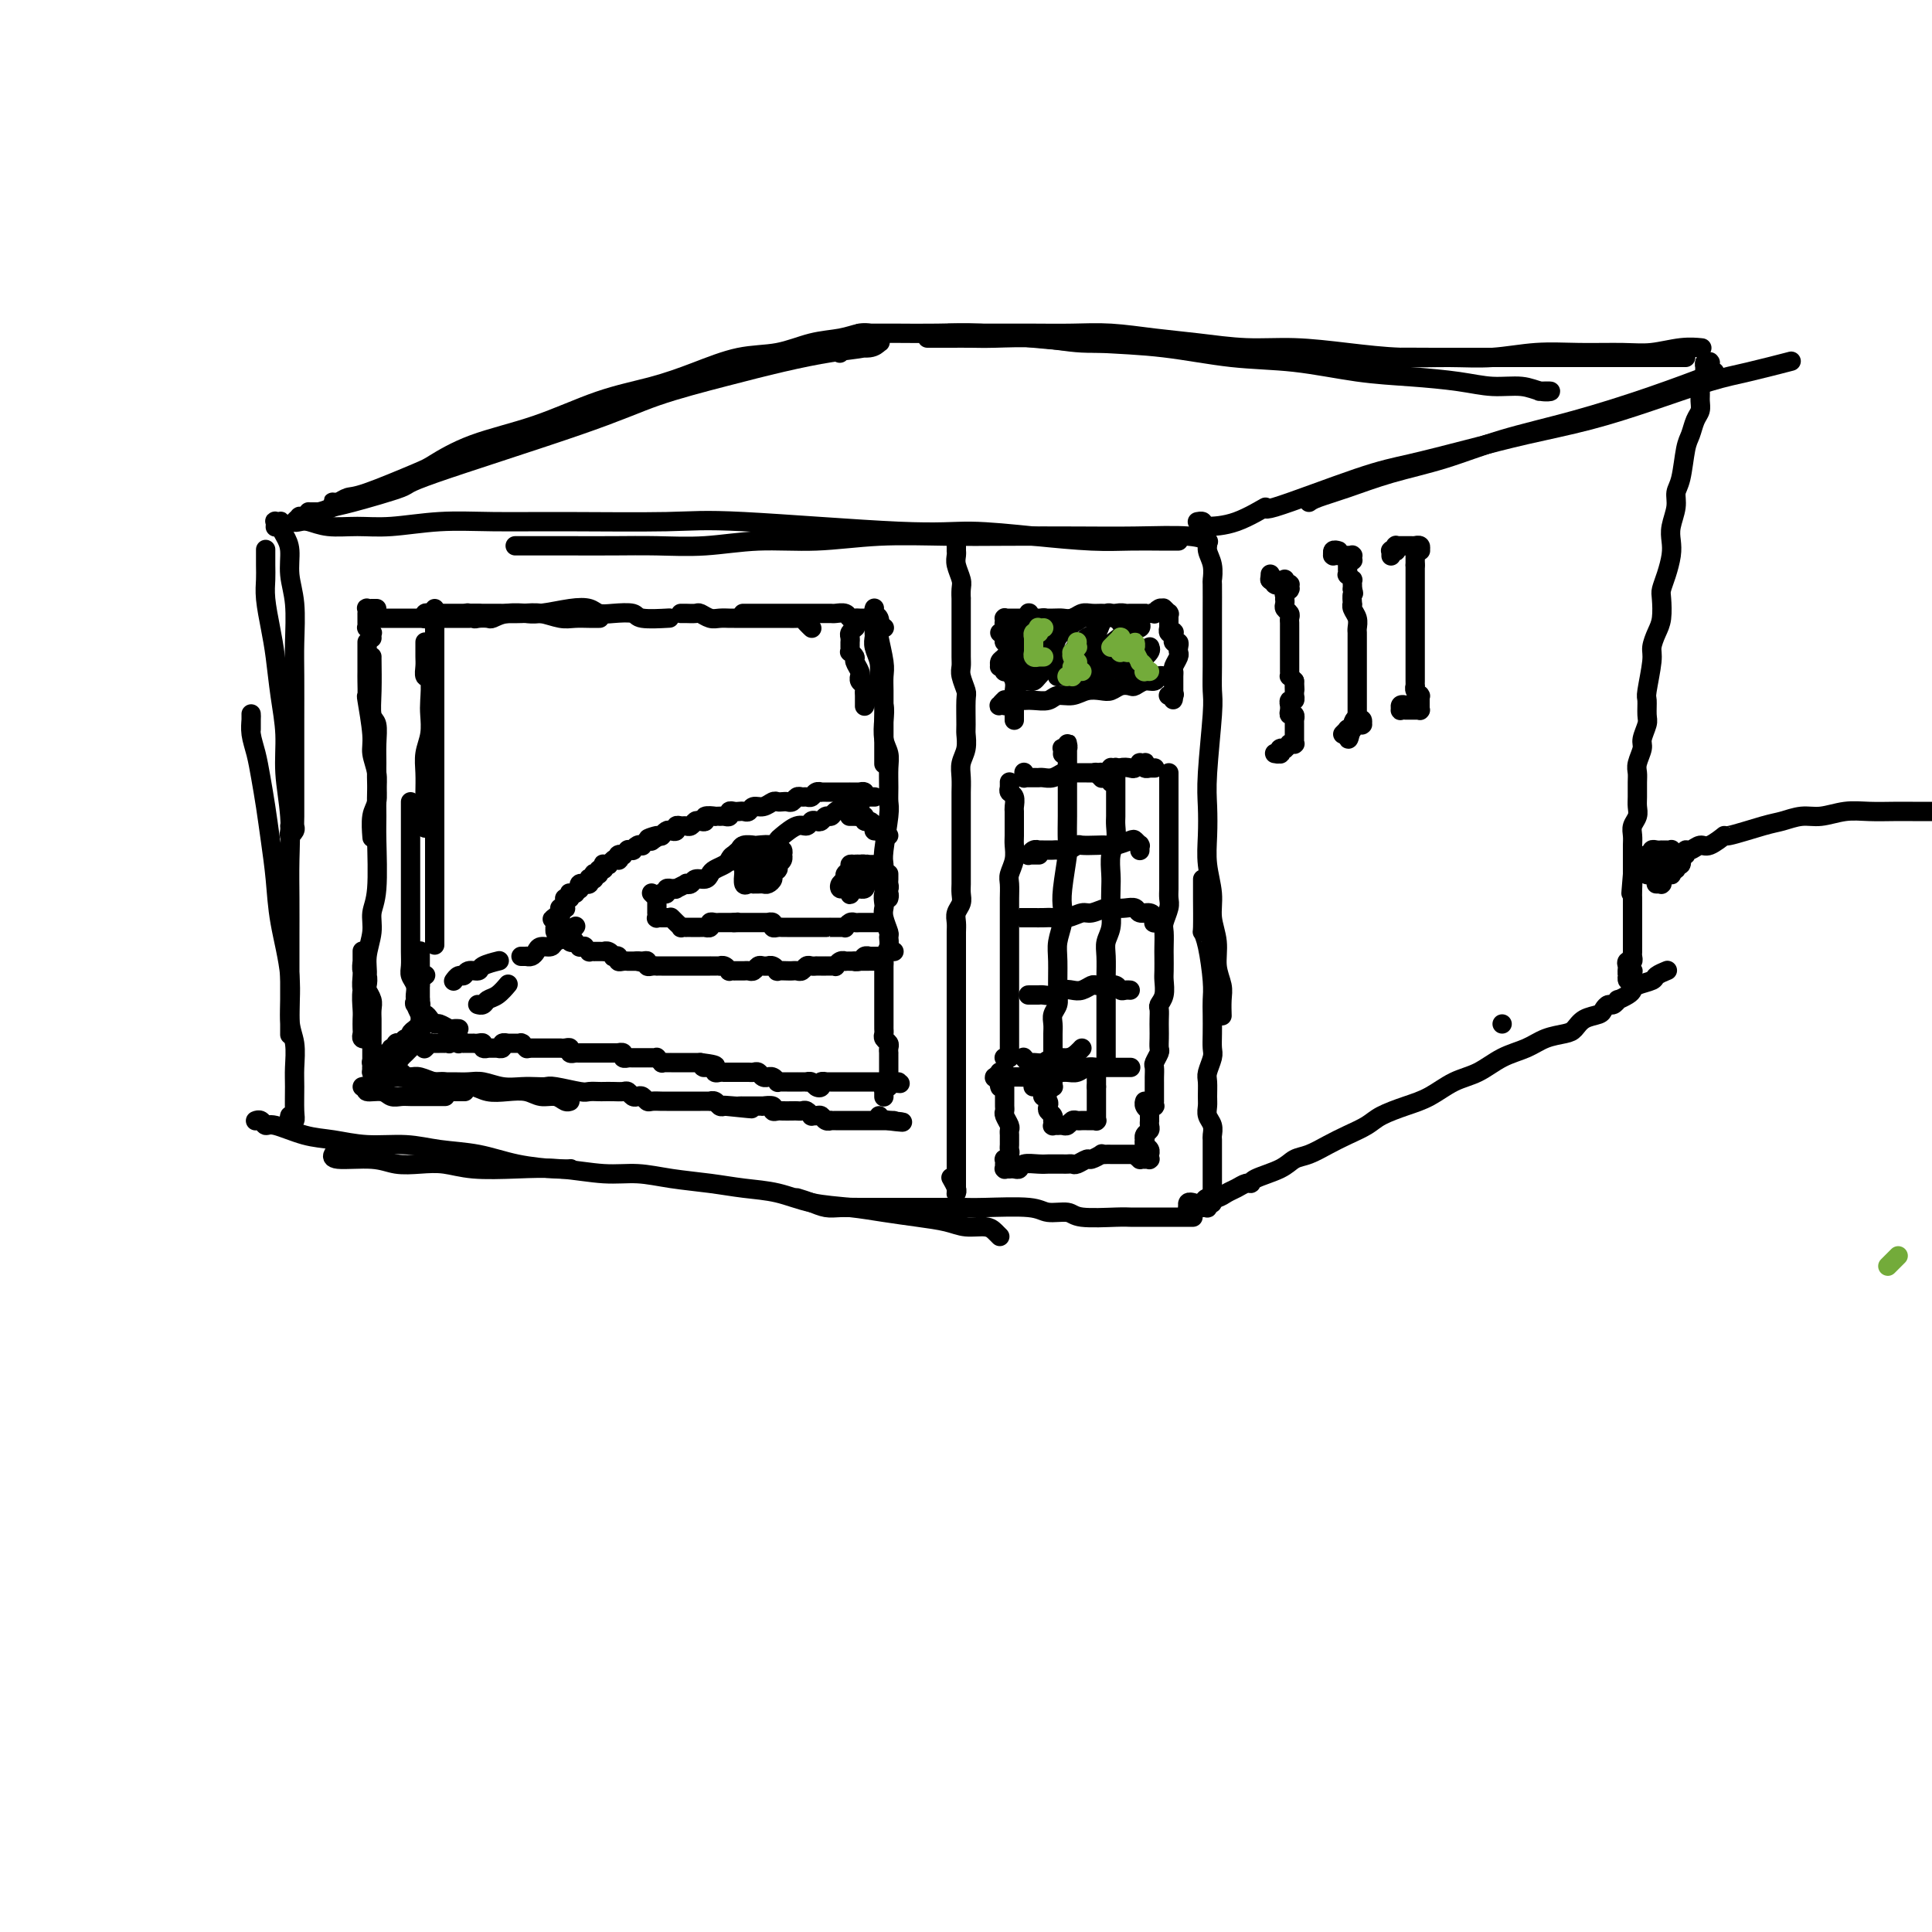 <svg viewBox='0 0 400 400' version='1.1' xmlns='http://www.w3.org/2000/svg' xmlns:xlink='http://www.w3.org/1999/xlink'><g fill='none' stroke='rgb(0,0,0)' stroke-width='4' stroke-linecap='round' stroke-linejoin='round'><path d='M67,106c0.081,-0.000 0.161,-0.000 0,0c-0.161,0.000 -0.565,0.000 -1,0c-0.435,-0.000 -0.903,-0.000 -1,0c-0.097,0.000 0.175,0.001 0,0c-0.175,-0.001 -0.797,-0.004 -1,0c-0.203,0.004 0.013,0.014 0,0c-0.013,-0.014 -0.257,-0.053 0,0c0.257,0.053 1.013,0.197 2,0c0.987,-0.197 2.203,-0.737 3,-1c0.797,-0.263 1.175,-0.250 4,-1c2.825,-0.750 8.099,-2.262 10,-3c1.901,-0.738 0.430,-0.701 7,-3c6.570,-2.299 21.182,-6.934 30,-10c8.818,-3.066 11.843,-4.561 16,-6c4.157,-1.439 9.447,-2.820 14,-4c4.553,-1.180 8.370,-2.160 12,-3c3.630,-0.840 7.074,-1.542 10,-2c2.926,-0.458 5.335,-0.674 7,-1c1.665,-0.326 2.586,-0.763 3,-1c0.414,-0.237 0.321,-0.273 0,0c-0.321,0.273 -0.870,0.857 -2,1c-1.130,0.143 -2.843,-0.154 -4,0c-1.157,0.154 -1.759,0.758 -2,1c-0.241,0.242 -0.120,0.121 0,0'/><path d='M71,104c0.084,0.001 0.168,0.001 0,0c-0.168,-0.001 -0.589,-0.004 -1,0c-0.411,0.004 -0.812,0.015 -1,0c-0.188,-0.015 -0.163,-0.056 0,0c0.163,0.056 0.462,0.211 1,0c0.538,-0.211 1.313,-0.787 2,-1c0.687,-0.213 1.287,-0.064 4,-1c2.713,-0.936 7.540,-2.957 10,-4c2.460,-1.043 2.553,-1.108 4,-2c1.447,-0.892 4.249,-2.612 8,-4c3.751,-1.388 8.451,-2.446 13,-4c4.549,-1.554 8.949,-3.606 13,-5c4.051,-1.394 7.754,-2.132 11,-3c3.246,-0.868 6.034,-1.868 9,-3c2.966,-1.132 6.111,-2.398 9,-3c2.889,-0.602 5.524,-0.539 8,-1c2.476,-0.461 4.793,-1.444 7,-2c2.207,-0.556 4.303,-0.685 6,-1c1.697,-0.315 2.995,-0.816 4,-1c1.005,-0.184 1.716,-0.053 2,0c0.284,0.053 0.142,0.026 0,0'/><path d='M63,107c-0.002,0.000 -0.005,0.000 0,0c0.005,-0.000 0.017,-0.001 0,0c-0.017,0.001 -0.061,0.004 0,0c0.061,-0.004 0.229,-0.015 0,0c-0.229,0.015 -0.855,0.056 -1,0c-0.145,-0.056 0.192,-0.207 0,0c-0.192,0.207 -0.913,0.773 -1,1c-0.087,0.227 0.461,0.114 1,0c0.539,-0.114 1.070,-0.231 2,0c0.930,0.231 2.259,0.808 4,1c1.741,0.192 3.894,-0.001 6,0c2.106,0.001 4.165,0.197 7,0c2.835,-0.197 6.446,-0.787 10,-1c3.554,-0.213 7.049,-0.049 11,0c3.951,0.049 8.357,-0.016 15,0c6.643,0.016 15.524,0.112 21,0c5.476,-0.112 7.547,-0.433 16,0c8.453,0.433 23.287,1.619 32,2c8.713,0.381 11.303,-0.041 15,0c3.697,0.041 8.500,0.547 13,1c4.500,0.453 8.698,0.853 12,1c3.302,0.147 5.708,0.039 8,0c2.292,-0.039 4.470,-0.011 6,0c1.530,0.011 2.412,0.003 3,0c0.588,-0.003 0.882,-0.001 1,0c0.118,0.001 0.059,0.000 0,0'/><path d='M107,113c-0.299,-0.000 -0.597,-0.000 0,0c0.597,0.000 2.091,0.001 4,0c1.909,-0.001 4.235,-0.004 7,0c2.765,0.004 5.970,0.016 9,0c3.030,-0.016 5.886,-0.061 9,0c3.114,0.061 6.488,0.226 10,0c3.512,-0.226 7.163,-0.845 11,-1c3.837,-0.155 7.859,0.155 12,0c4.141,-0.155 8.401,-0.773 13,-1c4.599,-0.227 9.535,-0.062 14,0c4.465,0.062 8.458,0.020 13,0c4.542,-0.020 9.634,-0.019 14,0c4.366,0.019 8.005,0.057 12,0c3.995,-0.057 8.345,-0.208 11,0c2.655,0.208 3.616,0.774 4,1c0.384,0.226 0.192,0.113 0,0'/><path d='M178,69c-0.041,0.000 -0.083,0.000 0,0c0.083,-0.000 0.289,-0.001 1,0c0.711,0.001 1.927,0.003 3,0c1.073,-0.003 2.003,-0.012 4,0c1.997,0.012 5.063,0.043 8,0c2.937,-0.043 5.746,-0.162 9,0c3.254,0.162 6.951,0.606 11,1c4.049,0.394 8.448,0.739 13,1c4.552,0.261 9.255,0.437 14,1c4.745,0.563 9.530,1.513 14,2c4.470,0.487 8.623,0.513 13,1c4.377,0.487 8.978,1.436 13,2c4.022,0.564 7.465,0.743 11,1c3.535,0.257 7.163,0.591 10,1c2.837,0.409 4.882,0.894 7,1c2.118,0.106 4.308,-0.168 6,0c1.692,0.168 2.887,0.777 4,1c1.113,0.223 2.146,0.060 2,0c-0.146,-0.060 -1.470,-0.017 -2,0c-0.530,0.017 -0.265,0.009 0,0'/><path d='M193,70c0.715,-0.001 1.430,-0.001 2,0c0.570,0.001 0.994,0.004 2,0c1.006,-0.004 2.594,-0.016 4,0c1.406,0.016 2.629,0.060 5,0c2.371,-0.060 5.888,-0.224 9,0c3.112,0.224 5.817,0.834 9,1c3.183,0.166 6.843,-0.113 11,0c4.157,0.113 8.811,0.619 13,1c4.189,0.381 7.915,0.638 12,1c4.085,0.362 8.530,0.829 13,1c4.470,0.171 8.964,0.046 13,0c4.036,-0.046 7.613,-0.012 11,0c3.387,0.012 6.585,0.003 10,0c3.415,-0.003 7.048,-0.001 10,0c2.952,0.001 5.222,0.000 10,0c4.778,-0.000 12.064,-0.000 16,0c3.936,0.000 4.521,0.000 5,0c0.479,-0.000 0.851,-0.000 1,0c0.149,0.000 0.074,0.000 0,0'/><path d='M193,70c-0.422,0.000 -0.844,0.000 -1,0c-0.156,0.000 -0.044,0.000 0,0c0.044,0.000 0.022,0.000 0,0'/><path d='M197,69c-0.458,0.000 -0.915,0.000 0,0c0.915,-0.000 3.203,-0.001 5,0c1.797,0.001 3.104,0.003 5,0c1.896,-0.003 4.383,-0.012 7,0c2.617,0.012 5.365,0.046 8,0c2.635,-0.046 5.158,-0.171 8,0c2.842,0.171 6.002,0.637 9,1c2.998,0.363 5.834,0.623 9,1c3.166,0.377 6.661,0.871 10,1c3.339,0.129 6.522,-0.108 10,0c3.478,0.108 7.253,0.561 11,1c3.747,0.439 7.468,0.864 11,1c3.532,0.136 6.877,-0.016 10,0c3.123,0.016 6.024,0.202 9,0c2.976,-0.202 6.028,-0.790 9,-1c2.972,-0.210 5.865,-0.042 9,0c3.135,0.042 6.511,-0.041 9,0c2.489,0.041 4.090,0.207 6,0c1.910,-0.207 4.130,-0.786 6,-1c1.870,-0.214 3.392,-0.061 4,0c0.608,0.061 0.304,0.031 0,0'/><path d='M249,109c0.016,-0.003 0.032,-0.006 0,0c-0.032,0.006 -0.111,0.020 1,0c1.111,-0.020 3.411,-0.073 6,-1c2.589,-0.927 5.468,-2.726 6,-3c0.532,-0.274 -1.284,0.979 2,0c3.284,-0.979 11.668,-4.190 17,-6c5.332,-1.810 7.614,-2.220 11,-3c3.386,-0.780 7.878,-1.932 12,-3c4.122,-1.068 7.876,-2.053 12,-3c4.124,-0.947 8.620,-1.855 13,-3c4.380,-1.145 8.646,-2.528 13,-4c4.354,-1.472 8.796,-3.034 12,-4c3.204,-0.966 5.170,-1.337 8,-2c2.830,-0.663 6.523,-1.618 8,-2c1.477,-0.382 0.739,-0.191 0,0'/><path d='M271,104c0.369,-0.270 0.738,-0.540 2,-1c1.262,-0.460 3.418,-1.111 6,-2c2.582,-0.889 5.592,-2.015 9,-3c3.408,-0.985 7.216,-1.830 11,-3c3.784,-1.170 7.544,-2.664 12,-4c4.456,-1.336 9.607,-2.513 15,-4c5.393,-1.487 11.029,-3.285 16,-5c4.971,-1.715 9.277,-3.347 11,-4c1.723,-0.653 0.861,-0.326 0,0'/><path d='M57,109c0.002,-0.030 0.004,-0.061 0,0c-0.004,0.061 -0.015,0.212 0,0c0.015,-0.212 0.056,-0.787 0,-1c-0.056,-0.213 -0.208,-0.066 0,0c0.208,0.066 0.778,0.049 1,0c0.222,-0.049 0.097,-0.132 0,0c-0.097,0.132 -0.166,0.478 0,1c0.166,0.522 0.566,1.219 1,2c0.434,0.781 0.901,1.646 1,3c0.099,1.354 -0.170,3.197 0,5c0.170,1.803 0.777,3.565 1,6c0.223,2.435 0.060,5.544 0,8c-0.060,2.456 -0.016,4.259 0,7c0.016,2.741 0.004,6.418 0,9c-0.004,2.582 -0.001,4.068 0,6c0.001,1.932 0.001,4.310 0,6c-0.001,1.690 -0.004,2.692 0,4c0.004,1.308 0.015,2.922 0,4c-0.015,1.078 -0.057,1.620 0,2c0.057,0.380 0.211,0.599 0,1c-0.211,0.401 -0.789,0.984 -1,1c-0.211,0.016 -0.057,-0.534 0,-1c0.057,-0.466 0.016,-0.847 0,-1c-0.016,-0.153 -0.008,-0.076 0,0'/><path d='M55,114c0.000,-0.019 0.000,-0.039 0,0c-0.000,0.039 -0.001,0.136 0,0c0.001,-0.136 0.003,-0.505 0,0c-0.003,0.505 -0.012,1.885 0,3c0.012,1.115 0.044,1.965 0,3c-0.044,1.035 -0.166,2.255 0,4c0.166,1.745 0.618,4.014 1,6c0.382,1.986 0.695,3.690 1,6c0.305,2.310 0.604,5.228 1,8c0.396,2.772 0.891,5.400 1,8c0.109,2.600 -0.167,5.174 0,8c0.167,2.826 0.777,5.906 1,9c0.223,3.094 0.060,6.203 0,9c-0.060,2.797 -0.016,5.283 0,8c0.016,2.717 0.004,5.663 0,8c-0.004,2.337 -0.001,4.063 0,6c0.001,1.937 0.000,4.086 0,6c-0.000,1.914 -0.000,3.592 0,5c0.000,1.408 0.000,2.545 0,3c-0.000,0.455 -0.000,0.227 0,0'/><path d='M52,151c-0.000,-0.014 -0.000,-0.029 0,0c0.000,0.029 0.000,0.100 0,0c-0.000,-0.100 -0.001,-0.372 0,-1c0.001,-0.628 0.003,-1.611 0,-2c-0.003,-0.389 -0.012,-0.185 0,0c0.012,0.185 0.045,0.350 0,1c-0.045,0.650 -0.167,1.784 0,3c0.167,1.216 0.622,2.514 1,4c0.378,1.486 0.677,3.162 1,5c0.323,1.838 0.669,3.839 1,6c0.331,2.161 0.648,4.482 1,7c0.352,2.518 0.739,5.232 1,8c0.261,2.768 0.396,5.591 1,9c0.604,3.409 1.679,7.404 2,11c0.321,3.596 -0.110,6.795 0,9c0.110,2.205 0.763,3.417 1,5c0.237,1.583 0.060,3.535 0,5c-0.060,1.465 -0.002,2.441 0,4c0.002,1.559 -0.052,3.699 0,5c0.052,1.301 0.210,1.761 0,2c-0.210,0.239 -0.787,0.257 -1,0c-0.213,-0.257 -0.061,-0.788 0,-1c0.061,-0.212 0.030,-0.106 0,0'/><path d='M53,232c-0.089,0.034 -0.178,0.069 0,0c0.178,-0.069 0.621,-0.240 1,0c0.379,0.240 0.692,0.891 1,1c0.308,0.109 0.611,-0.326 2,0c1.389,0.326 3.863,1.411 6,2c2.137,0.589 3.938,0.682 6,1c2.062,0.318 4.386,0.862 7,1c2.614,0.138 5.519,-0.131 8,0c2.481,0.131 4.539,0.662 7,1c2.461,0.338 5.325,0.483 8,1c2.675,0.517 5.160,1.407 8,2c2.840,0.593 6.034,0.891 8,1c1.966,0.109 2.705,0.031 3,0c0.295,-0.031 0.148,-0.016 0,0'/><path d='M69,239c0.067,-0.121 0.134,-0.242 0,0c-0.134,0.242 -0.470,0.849 1,1c1.470,0.151 4.745,-0.152 7,0c2.255,0.152 3.489,0.759 5,1c1.511,0.241 3.299,0.116 5,0c1.701,-0.116 3.314,-0.223 5,0c1.686,0.223 3.446,0.777 6,1c2.554,0.223 5.902,0.115 9,0c3.098,-0.115 5.947,-0.238 9,0c3.053,0.238 6.309,0.838 9,1c2.691,0.162 4.815,-0.112 7,0c2.185,0.112 4.430,0.611 7,1c2.570,0.389 5.466,0.667 8,1c2.534,0.333 4.706,0.719 7,1c2.294,0.281 4.709,0.457 7,1c2.291,0.543 4.458,1.455 7,2c2.542,0.545 5.459,0.724 8,1c2.541,0.276 4.704,0.647 7,1c2.296,0.353 4.723,0.686 7,1c2.277,0.314 4.404,0.610 6,1c1.596,0.390 2.663,0.875 4,1c1.337,0.125 2.946,-0.111 4,0c1.054,0.111 1.553,0.568 2,1c0.447,0.432 0.842,0.838 1,1c0.158,0.162 0.079,0.081 0,0'/><path d='M165,248c0.995,0.309 1.991,0.619 3,1c1.009,0.381 2.032,0.834 3,1c0.968,0.166 1.882,0.044 3,0c1.118,-0.044 2.441,-0.012 4,0c1.559,0.012 3.353,0.004 5,0c1.647,-0.004 3.148,-0.002 5,0c1.852,0.002 4.055,0.005 6,0c1.945,-0.005 3.631,-0.016 5,0c1.369,0.016 2.421,0.061 5,0c2.579,-0.061 6.687,-0.227 9,0c2.313,0.227 2.833,0.845 4,1c1.167,0.155 2.983,-0.155 4,0c1.017,0.155 1.236,0.774 3,1c1.764,0.226 5.074,0.061 7,0c1.926,-0.061 2.467,-0.016 3,0c0.533,0.016 1.057,0.004 3,0c1.943,-0.004 5.304,-0.001 7,0c1.696,0.001 1.726,0.000 2,0c0.274,-0.000 0.793,-0.000 1,0c0.207,0.000 0.104,0.000 0,0'/><path d='M248,108c-0.008,0.002 -0.016,0.003 0,0c0.016,-0.003 0.057,-0.012 0,0c-0.057,0.012 -0.213,0.045 0,0c0.213,-0.045 0.793,-0.167 1,0c0.207,0.167 0.040,0.625 0,1c-0.040,0.375 0.046,0.669 0,1c-0.046,0.331 -0.222,0.699 0,1c0.222,0.301 0.844,0.535 1,1c0.156,0.465 -0.154,1.163 0,2c0.154,0.837 0.773,1.814 1,3c0.227,1.186 0.061,2.581 0,3c-0.061,0.419 -0.017,-0.138 0,1c0.017,1.138 0.005,3.970 0,6c-0.005,2.030 -0.005,3.259 0,5c0.005,1.741 0.015,3.993 0,6c-0.015,2.007 -0.056,3.767 0,5c0.056,1.233 0.210,1.938 0,5c-0.210,3.062 -0.784,8.482 -1,12c-0.216,3.518 -0.073,5.136 0,7c0.073,1.864 0.076,3.975 0,6c-0.076,2.025 -0.232,3.966 0,6c0.232,2.034 0.850,4.162 1,6c0.150,1.838 -0.170,3.387 0,5c0.170,1.613 0.830,3.291 1,5c0.170,1.709 -0.151,3.450 0,5c0.151,1.550 0.772,2.910 1,4c0.228,1.090 0.061,1.909 0,3c-0.061,1.091 -0.018,2.455 0,3c0.018,0.545 0.009,0.273 0,0'/><path d='M249,182c0.002,0.796 0.003,1.591 0,2c-0.003,0.409 -0.011,0.430 0,2c0.011,1.570 0.041,4.689 0,6c-0.041,1.311 -0.155,0.814 0,1c0.155,0.186 0.577,1.053 1,3c0.423,1.947 0.845,4.973 1,7c0.155,2.027 0.043,3.056 0,4c-0.043,0.944 -0.015,1.804 0,3c0.015,1.196 0.018,2.728 0,4c-0.018,1.272 -0.057,2.284 0,3c0.057,0.716 0.212,1.136 0,2c-0.212,0.864 -0.790,2.171 -1,3c-0.210,0.829 -0.053,1.180 0,2c0.053,0.820 -0.000,2.107 0,3c0.000,0.893 0.053,1.390 0,2c-0.053,0.610 -0.210,1.333 0,2c0.210,0.667 0.788,1.278 1,2c0.212,0.722 0.057,1.555 0,2c-0.057,0.445 -0.015,0.500 0,1c0.015,0.500 0.004,1.444 0,2c-0.004,0.556 -0.001,0.725 0,1c0.001,0.275 0.000,0.655 0,1c-0.000,0.345 -0.000,0.656 0,1c0.000,0.344 0.000,0.722 0,1c-0.000,0.278 -0.000,0.457 0,1c0.000,0.543 0.000,1.452 0,2c-0.000,0.548 0.000,0.735 0,1c-0.000,0.265 -0.000,0.607 0,1c0.000,0.393 0.000,0.838 0,1c-0.000,0.162 -0.000,0.043 0,0c0.000,-0.043 0.000,-0.008 0,0c-0.000,0.008 -0.000,-0.012 0,0c0.000,0.012 0.001,0.055 0,0c-0.001,-0.055 -0.004,-0.207 0,0c0.004,0.207 0.016,0.773 0,1c-0.016,0.227 -0.061,0.113 0,0c0.061,-0.113 0.227,-0.227 0,0c-0.227,0.227 -0.848,0.793 -1,1c-0.152,0.207 0.166,0.055 0,0c-0.166,-0.055 -0.814,-0.015 -1,0c-0.186,0.015 0.090,0.003 0,0c-0.090,-0.003 -0.546,0.003 -1,0c-0.454,-0.003 -0.906,-0.015 -1,0c-0.094,0.015 0.171,0.057 0,0c-0.171,-0.057 -0.778,-0.211 -1,0c-0.222,0.211 -0.060,0.789 0,1c0.060,0.211 0.016,0.057 0,0c-0.016,-0.057 -0.004,-0.015 0,0c0.004,0.015 0.001,0.004 0,0c-0.001,-0.004 -0.001,-0.002 0,0'/><path d='M198,114c-0.000,0.009 -0.000,0.017 0,0c0.000,-0.017 0.000,-0.061 0,0c-0.000,0.061 -0.000,0.227 0,0c0.000,-0.227 0.000,-0.846 0,-1c-0.000,-0.154 -0.000,0.156 0,0c0.000,-0.156 0.000,-0.777 0,-1c-0.000,-0.223 -0.000,-0.046 0,0c0.000,0.046 0.000,-0.037 0,0c-0.000,0.037 -0.000,0.195 0,0c0.000,-0.195 0.000,-0.742 0,-1c-0.000,-0.258 -0.000,-0.228 0,0c0.000,0.228 0.000,0.652 0,1c-0.000,0.348 -0.001,0.620 0,1c0.001,0.380 0.004,0.868 0,1c-0.004,0.132 -0.015,-0.093 0,0c0.015,0.093 0.057,0.503 0,1c-0.057,0.497 -0.211,1.083 0,2c0.211,0.917 0.789,2.167 1,3c0.211,0.833 0.057,1.249 0,2c-0.057,0.751 -0.015,1.838 0,2c0.015,0.162 0.004,-0.602 0,0c-0.004,0.602 -0.001,2.570 0,4c0.001,1.430 -0.001,2.321 0,3c0.001,0.679 0.004,1.145 0,2c-0.004,0.855 -0.015,2.099 0,3c0.015,0.901 0.057,1.460 0,2c-0.057,0.540 -0.212,1.060 0,2c0.212,0.940 0.790,2.299 1,3c0.210,0.701 0.053,0.743 0,2c-0.053,1.257 -0.000,3.729 0,5c0.000,1.271 -0.053,1.342 0,2c0.053,0.658 0.210,1.904 0,3c-0.210,1.096 -0.788,2.040 -1,3c-0.212,0.960 -0.057,1.934 0,3c0.057,1.066 0.015,2.224 0,3c-0.015,0.776 -0.004,1.171 0,2c0.004,0.829 0.001,2.094 0,3c-0.001,0.906 -0.000,1.454 0,2c0.000,0.546 0.000,1.091 0,2c-0.000,0.909 -0.000,2.183 0,3c0.000,0.817 0.001,1.177 0,2c-0.001,0.823 -0.004,2.107 0,3c0.004,0.893 0.015,1.394 0,2c-0.015,0.606 -0.057,1.317 0,2c0.057,0.683 0.211,1.338 0,2c-0.211,0.662 -0.789,1.332 -1,2c-0.211,0.668 -0.057,1.334 0,2c0.057,0.666 0.015,1.333 0,2c-0.015,0.667 -0.004,1.333 0,2c0.004,0.667 0.001,1.333 0,2c-0.001,0.667 -0.000,1.333 0,2c0.000,0.667 0.000,1.333 0,2c-0.000,0.667 -0.000,1.333 0,2c0.000,0.667 0.000,1.333 0,2c-0.000,0.667 -0.000,1.333 0,2'/><path d='M198,207c0.000,15.191 0.000,5.169 0,2c0.000,-3.169 0.000,0.517 0,2c0.000,1.483 0.000,0.764 0,1c0.000,0.236 0.000,1.425 0,2c0.000,0.575 0.000,0.534 0,1c0.000,0.466 0.000,1.438 0,2c0.000,0.562 0.000,0.713 0,1c0.000,0.287 0.000,0.711 0,1c0.000,0.289 0.000,0.445 0,1c0.000,0.555 0.000,1.510 0,2c-0.000,0.490 0.000,0.516 0,1c0.000,0.484 0.000,1.425 0,2c0.000,0.575 -0.000,0.784 0,1c0.000,0.216 0.000,0.439 0,1c0.000,0.561 0.000,1.460 0,2c0.000,0.540 0.000,0.722 0,1c0.000,0.278 0.000,0.653 0,1c0.000,0.347 0.000,0.667 0,1c0.000,0.333 0.000,0.681 0,1c0.000,0.319 0.000,0.610 0,1c0.000,0.390 0.000,0.879 0,1c0.000,0.121 0.000,-0.126 0,0c0.000,0.126 0.000,0.625 0,1c0.000,0.375 0.000,0.626 0,1c-0.000,0.374 -0.000,0.870 0,1c0.000,0.130 0.000,-0.105 0,0c-0.000,0.105 -0.000,0.549 0,1c0.000,0.451 0.000,0.908 0,1c-0.000,0.092 -0.000,-0.182 0,0c0.000,0.182 0.000,0.818 0,1c-0.000,0.182 -0.000,-0.091 0,0c0.000,0.091 0.000,0.547 0,1c-0.000,0.453 -0.000,0.905 0,1c0.000,0.095 0.000,-0.167 0,0c-0.000,0.167 -0.000,0.763 0,1c0.000,0.237 0.000,0.115 0,0c-0.000,-0.115 -0.000,-0.223 0,0c0.000,0.223 0.000,0.778 0,1c-0.000,0.222 -0.000,0.111 0,0c0.000,-0.111 0.000,-0.222 0,0c-0.000,0.222 -0.000,0.778 0,1c0.000,0.222 0.001,0.110 0,0c-0.001,-0.110 -0.004,-0.219 0,0c0.004,0.219 0.015,0.766 0,1c-0.015,0.234 -0.056,0.156 0,0c0.056,-0.156 0.207,-0.388 0,-1c-0.207,-0.612 -0.774,-1.603 -1,-2c-0.226,-0.397 -0.113,-0.198 0,0'/><path d='M77,136c-0.008,-0.115 -0.016,-0.229 0,1c0.016,1.229 0.057,3.802 0,6c-0.057,2.198 -0.212,4.022 0,5c0.212,0.978 0.790,1.108 1,2c0.210,0.892 0.053,2.544 0,4c-0.053,1.456 -0.000,2.717 0,4c0.000,1.283 -0.052,2.590 0,4c0.052,1.410 0.210,2.924 0,4c-0.210,1.076 -0.787,1.713 -1,3c-0.213,1.287 -0.061,3.225 0,4c0.061,0.775 0.030,0.388 0,0'/><path d='M76,133c-0.000,-0.074 -0.000,-0.149 0,0c0.000,0.149 0.000,0.521 0,1c-0.000,0.479 -0.001,1.064 0,2c0.001,0.936 0.004,2.221 0,3c-0.004,0.779 -0.016,1.050 0,2c0.016,0.950 0.061,2.578 0,3c-0.061,0.422 -0.227,-0.363 0,1c0.227,1.363 0.845,4.875 1,7c0.155,2.125 -0.155,2.863 0,4c0.155,1.137 0.775,2.674 1,4c0.225,1.326 0.056,2.441 0,4c-0.056,1.559 0.000,3.563 0,5c-0.000,1.437 -0.057,2.305 0,5c0.057,2.695 0.226,7.215 0,10c-0.226,2.785 -0.849,3.836 -1,5c-0.151,1.164 0.170,2.441 0,4c-0.170,1.559 -0.830,3.400 -1,5c-0.170,1.600 0.151,2.957 0,4c-0.151,1.043 -0.772,1.771 -1,3c-0.228,1.229 -0.062,2.960 0,4c0.062,1.040 0.020,1.389 0,2c-0.020,0.611 -0.020,1.485 0,2c0.020,0.515 0.058,0.673 0,1c-0.058,0.327 -0.212,0.824 0,1c0.212,0.176 0.790,0.033 1,0c0.210,-0.033 0.053,0.045 0,0c-0.053,-0.045 0.000,-0.213 0,-1c-0.000,-0.787 -0.053,-2.193 0,-3c0.053,-0.807 0.210,-1.014 0,-2c-0.210,-0.986 -0.788,-2.751 -1,-4c-0.212,-1.249 -0.057,-1.981 0,-3c0.057,-1.019 0.015,-2.325 0,-3c-0.015,-0.675 -0.004,-0.718 0,-1c0.004,-0.282 0.001,-0.804 0,-1c-0.001,-0.196 -0.000,-0.065 0,0c0.000,0.065 -0.001,0.063 0,0c0.001,-0.063 0.004,-0.187 0,0c-0.004,0.187 -0.015,0.684 0,1c0.015,0.316 0.056,0.451 0,1c-0.056,0.549 -0.207,1.512 0,2c0.207,0.488 0.774,0.501 1,1c0.226,0.499 0.113,1.485 0,2c-0.113,0.515 -0.226,0.558 0,1c0.226,0.442 0.793,1.283 1,2c0.207,0.717 0.056,1.310 0,2c-0.056,0.690 -0.015,1.476 0,2c0.015,0.524 0.004,0.784 0,1c-0.004,0.216 -0.001,0.386 0,1c0.001,0.614 0.000,1.670 0,2c-0.000,0.330 -0.000,-0.066 0,0c0.000,0.066 0.000,0.595 0,1c-0.000,0.405 -0.000,0.687 0,1c0.000,0.313 0.000,0.657 0,1c-0.000,0.343 -0.000,0.684 0,1c0.000,0.316 0.000,0.606 0,1c-0.000,0.394 -0.000,0.890 0,1c0.000,0.110 0.000,-0.166 0,0c-0.000,0.166 -0.000,0.776 0,1c0.000,0.224 0.000,0.064 0,0c-0.000,-0.064 -0.000,-0.032 0,0'/><path d='M77,132c-0.002,-0.033 -0.004,-0.065 0,0c0.004,0.065 0.015,0.228 0,0c-0.015,-0.228 -0.057,-0.849 0,-1c0.057,-0.151 0.211,0.166 0,0c-0.211,-0.166 -0.789,-0.815 -1,-1c-0.211,-0.185 -0.057,0.095 0,0c0.057,-0.095 0.015,-0.565 0,-1c-0.015,-0.435 -0.004,-0.834 0,-1c0.004,-0.166 0.001,-0.097 0,0c-0.001,0.097 -0.000,0.223 0,0c0.000,-0.223 0.000,-0.796 0,-1c-0.000,-0.204 -0.001,-0.041 0,0c0.001,0.041 0.004,-0.042 0,0c-0.004,0.042 -0.016,0.207 0,0c0.016,-0.207 0.061,-0.788 0,-1c-0.061,-0.212 -0.226,-0.057 0,0c0.226,0.057 0.844,0.015 1,0c0.156,-0.015 -0.150,-0.004 0,0c0.150,0.004 0.757,0.001 1,0c0.243,-0.001 0.121,-0.001 0,0'/><path d='M77,128c-0.004,0.000 -0.008,0.000 0,0c0.008,0.000 0.029,0.000 0,0c-0.029,0.000 -0.108,0.000 0,0c0.108,0.000 0.403,0.000 1,0c0.597,0.000 1.497,0.000 2,0c0.503,0.000 0.608,-0.000 1,0c0.392,0.000 1.070,0.000 2,0c0.930,0.000 2.113,0.000 3,0c0.887,0.000 1.478,0.000 2,0c0.522,0.000 0.975,-0.000 2,0c1.025,0.000 2.622,0.000 4,0c1.378,-0.000 2.537,0.000 3,0c0.463,0.000 0.232,0.000 0,0'/><path d='M88,128c0.002,0.008 0.003,0.016 0,0c-0.003,-0.016 -0.012,-0.057 0,0c0.012,0.057 0.044,0.211 0,0c-0.044,-0.211 -0.163,-0.789 0,-1c0.163,-0.211 0.607,-0.057 1,0c0.393,0.057 0.735,0.015 1,0c0.265,-0.015 0.454,-0.004 1,0c0.546,0.004 1.448,0.001 2,0c0.552,-0.001 0.754,-0.000 1,0c0.246,0.000 0.537,0.000 1,0c0.463,-0.000 1.099,-0.001 2,0c0.901,0.001 2.068,0.004 3,0c0.932,-0.004 1.628,-0.015 3,0c1.372,0.015 3.421,0.057 5,0c1.579,-0.057 2.690,-0.211 4,0c1.310,0.211 2.821,0.789 4,1c1.179,0.211 2.027,0.057 3,0c0.973,-0.057 2.070,-0.015 3,0c0.930,0.015 1.694,0.004 2,0c0.306,-0.004 0.153,-0.002 0,0'/><path d='M99,127c0.121,-0.001 0.242,-0.001 0,0c-0.242,0.001 -0.846,0.004 -1,0c-0.154,-0.004 0.143,-0.015 0,0c-0.143,0.015 -0.725,0.056 -1,0c-0.275,-0.056 -0.244,-0.210 0,0c0.244,0.210 0.699,0.785 1,1c0.301,0.215 0.446,0.072 1,0c0.554,-0.072 1.516,-0.072 2,0c0.484,0.072 0.490,0.216 1,0c0.510,-0.216 1.525,-0.794 3,-1c1.475,-0.206 3.410,-0.042 4,0c0.590,0.042 -0.166,-0.038 0,0c0.166,0.038 1.253,0.192 3,0c1.747,-0.192 4.153,-0.732 6,-1c1.847,-0.268 3.135,-0.264 4,0c0.865,0.264 1.308,0.789 2,1c0.692,0.211 1.633,0.109 3,0c1.367,-0.109 3.160,-0.225 4,0c0.840,0.225 0.726,0.791 2,1c1.274,0.209 3.935,0.060 5,0c1.065,-0.060 0.532,-0.030 0,0'/><path d='M141,127c-0.057,0.002 -0.114,0.004 0,0c0.114,-0.004 0.400,-0.015 1,0c0.600,0.015 1.513,0.057 2,0c0.487,-0.057 0.549,-0.211 1,0c0.451,0.211 1.291,0.789 2,1c0.709,0.211 1.285,0.057 2,0c0.715,-0.057 1.567,-0.015 2,0c0.433,0.015 0.447,0.004 1,0c0.553,-0.004 1.643,-0.001 3,0c1.357,0.001 2.979,-0.001 4,0c1.021,0.001 1.439,0.003 2,0c0.561,-0.003 1.264,-0.011 2,0c0.736,0.011 1.504,0.041 2,0c0.496,-0.041 0.721,-0.155 1,0c0.279,0.155 0.611,0.578 1,1c0.389,0.422 0.836,0.845 1,1c0.164,0.155 0.047,0.044 0,0c-0.047,-0.044 -0.023,-0.022 0,0'/><path d='M154,127c0.054,-0.000 0.108,-0.000 0,0c-0.108,0.000 -0.377,0.000 0,0c0.377,-0.000 1.399,-0.000 2,0c0.601,0.000 0.780,0.000 1,0c0.220,-0.000 0.482,-0.000 1,0c0.518,0.000 1.293,0.000 2,0c0.707,-0.000 1.345,-0.000 2,0c0.655,0.000 1.327,0.000 2,0c0.673,-0.000 1.346,-0.000 2,0c0.654,0.000 1.287,0.000 2,0c0.713,-0.000 1.504,-0.001 2,0c0.496,0.001 0.696,0.004 1,0c0.304,-0.004 0.711,-0.015 1,0c0.289,0.015 0.459,0.057 1,0c0.541,-0.057 1.454,-0.211 2,0c0.546,0.211 0.724,0.789 1,1c0.276,0.211 0.651,0.056 1,0c0.349,-0.056 0.672,-0.011 1,0c0.328,0.011 0.662,-0.011 1,0c0.338,0.011 0.679,0.054 1,0c0.321,-0.054 0.621,-0.207 1,0c0.379,0.207 0.837,0.773 1,1c0.163,0.227 0.030,0.113 0,0c-0.030,-0.113 0.045,-0.226 0,0c-0.045,0.226 -0.208,0.793 0,1c0.208,0.207 0.787,0.056 1,0c0.213,-0.056 0.061,-0.016 0,0c-0.061,0.016 -0.030,0.008 0,0'/><path d='M181,126c0.002,-0.007 0.004,-0.014 0,0c-0.004,0.014 -0.015,0.049 0,0c0.015,-0.049 0.056,-0.182 0,0c-0.056,0.182 -0.207,0.678 0,1c0.207,0.322 0.774,0.470 1,1c0.226,0.530 0.113,1.443 0,2c-0.113,0.557 -0.226,0.757 0,2c0.226,1.243 0.793,3.529 1,5c0.207,1.471 0.056,2.127 0,3c-0.056,0.873 -0.015,1.963 0,3c0.015,1.037 0.004,2.021 0,3c-0.004,0.979 -0.001,1.955 0,3c0.001,1.045 0.000,2.161 0,3c-0.000,0.839 -0.000,1.402 0,2c0.000,0.598 0.000,1.233 0,2c-0.000,0.767 -0.000,1.668 0,2c0.000,0.332 0.000,0.095 0,0c-0.000,-0.095 -0.000,-0.047 0,0'/><path d='M181,131c-0.001,0.138 -0.001,0.277 0,0c0.001,-0.277 0.004,-0.969 0,-1c-0.004,-0.031 -0.015,0.599 0,1c0.015,0.401 0.056,0.571 0,1c-0.056,0.429 -0.207,1.115 0,2c0.207,0.885 0.774,1.968 1,3c0.226,1.032 0.112,2.012 0,3c-0.112,0.988 -0.222,1.983 0,3c0.222,1.017 0.778,2.056 1,3c0.222,0.944 0.112,1.792 0,3c-0.112,1.208 -0.226,2.775 0,4c0.226,1.225 0.794,2.109 1,3c0.206,0.891 0.052,1.790 0,3c-0.052,1.210 0.000,2.732 0,4c-0.000,1.268 -0.052,2.283 0,3c0.052,0.717 0.209,1.138 0,3c-0.209,1.862 -0.784,5.167 -1,7c-0.216,1.833 -0.072,2.194 0,3c0.072,0.806 0.072,2.059 0,3c-0.072,0.941 -0.215,1.572 0,2c0.215,0.428 0.789,0.654 1,1c0.211,0.346 0.060,0.813 0,1c-0.060,0.187 -0.030,0.093 0,0'/><path d='M184,181c0.001,0.024 0.001,0.048 0,0c-0.001,-0.048 -0.004,-0.169 0,0c0.004,0.169 0.015,0.626 0,1c-0.015,0.374 -0.056,0.663 0,1c0.056,0.337 0.210,0.722 0,1c-0.210,0.278 -0.785,0.449 -1,1c-0.215,0.551 -0.072,1.481 0,2c0.072,0.519 0.073,0.628 0,1c-0.073,0.372 -0.219,1.006 0,2c0.219,0.994 0.805,2.346 1,3c0.195,0.654 -0.000,0.609 0,1c0.000,0.391 0.196,1.218 0,2c-0.196,0.782 -0.785,1.519 -1,2c-0.215,0.481 -0.058,0.706 0,1c0.058,0.294 0.015,0.656 0,1c-0.015,0.344 -0.004,0.670 0,1c0.004,0.330 0.001,0.666 0,1c-0.001,0.334 -0.000,0.667 0,1c0.000,0.333 0.000,0.667 0,1c-0.000,0.333 -0.000,0.667 0,1c0.000,0.333 0.000,0.666 0,1c-0.000,0.334 -0.000,0.668 0,1c0.000,0.332 -0.000,0.663 0,1c0.000,0.337 0.000,0.682 0,1c-0.000,0.318 -0.000,0.610 0,1c0.000,0.390 0.000,0.878 0,1c-0.000,0.122 -0.001,-0.122 0,0c0.001,0.122 0.004,0.610 0,1c-0.004,0.390 -0.015,0.682 0,1c0.015,0.318 0.057,0.664 0,1c-0.057,0.336 -0.211,0.664 0,1c0.211,0.336 0.789,0.681 1,1c0.211,0.319 0.057,0.612 0,1c-0.057,0.388 -0.015,0.873 0,1c0.015,0.127 0.004,-0.102 0,0c-0.004,0.102 -0.001,0.535 0,1c0.001,0.465 0.000,0.964 0,1c-0.000,0.036 0.001,-0.389 0,0c-0.001,0.389 -0.004,1.592 0,2c0.004,0.408 0.015,0.022 0,0c-0.015,-0.022 -0.057,0.320 0,1c0.057,0.680 0.211,1.699 0,2c-0.211,0.301 -0.789,-0.117 -1,0c-0.211,0.117 -0.057,0.767 0,1c0.057,0.233 0.015,0.048 0,0c-0.015,-0.048 -0.004,0.040 0,0c0.004,-0.040 0.001,-0.206 0,0c-0.001,0.206 -0.000,0.786 0,1c0.000,0.214 0.000,0.061 0,0c-0.000,-0.061 -0.000,-0.031 0,0'/><path d='M75,225c0.501,-0.121 1.002,-0.243 1,0c-0.002,0.243 -0.507,0.850 0,1c0.507,0.150 2.027,-0.156 3,0c0.973,0.156 1.401,0.774 2,1c0.599,0.226 1.369,0.061 2,0c0.631,-0.061 1.122,-0.016 2,0c0.878,0.016 2.143,0.004 3,0c0.857,-0.004 1.308,-0.001 2,0c0.692,0.001 1.626,0.000 2,0c0.374,-0.000 0.187,-0.000 0,0'/><path d='M78,223c-0.021,-0.000 -0.042,-0.000 0,0c0.042,0.000 0.147,0.000 0,0c-0.147,-0.000 -0.546,-0.001 0,0c0.546,0.001 2.037,0.004 3,0c0.963,-0.004 1.398,-0.016 2,0c0.602,0.016 1.372,0.061 2,0c0.628,-0.061 1.116,-0.228 2,0c0.884,0.228 2.164,0.849 3,1c0.836,0.151 1.227,-0.170 2,0c0.773,0.170 1.929,0.829 3,1c1.071,0.171 2.057,-0.146 3,0c0.943,0.146 1.842,0.756 3,1c1.158,0.244 2.576,0.122 4,0c1.424,-0.122 2.855,-0.243 4,0c1.145,0.243 2.006,0.850 3,1c0.994,0.150 2.122,-0.156 3,0c0.878,0.156 1.506,0.773 2,1c0.494,0.227 0.856,0.065 1,0c0.144,-0.065 0.072,-0.032 0,0'/><path d='M96,226c0.200,0.001 0.401,0.001 0,0c-0.401,-0.001 -1.403,-0.004 -2,0c-0.597,0.004 -0.789,0.016 -1,0c-0.211,-0.016 -0.442,-0.060 -1,0c-0.558,0.060 -1.445,0.222 -2,0c-0.555,-0.222 -0.779,-0.829 -1,-1c-0.221,-0.171 -0.440,0.094 -1,0c-0.560,-0.094 -1.460,-0.547 -2,-1c-0.540,-0.453 -0.718,-0.906 -1,-1c-0.282,-0.094 -0.668,0.171 -1,0c-0.332,-0.171 -0.611,-0.778 -1,-1c-0.389,-0.222 -0.889,-0.059 -1,0c-0.111,0.059 0.167,0.015 0,0c-0.167,-0.015 -0.777,-0.000 -1,0c-0.223,0.000 -0.058,-0.014 0,0c0.058,0.014 0.008,0.055 0,0c-0.008,-0.055 0.026,-0.207 0,0c-0.026,0.207 -0.113,0.773 0,1c0.113,0.227 0.425,0.113 1,0c0.575,-0.113 1.413,-0.227 2,0c0.587,0.227 0.923,0.793 1,1c0.077,0.207 -0.104,0.054 1,0c1.104,-0.054 3.495,-0.011 5,0c1.505,0.011 2.125,-0.011 3,0c0.875,0.011 2.006,0.055 3,0c0.994,-0.055 1.853,-0.211 3,0c1.147,0.211 2.583,0.788 4,1c1.417,0.212 2.814,0.061 4,0c1.186,-0.061 2.162,-0.030 3,0c0.838,0.030 1.538,0.061 2,0c0.462,-0.061 0.686,-0.212 2,0c1.314,0.212 3.717,0.789 5,1c1.283,0.211 1.447,0.057 2,0c0.553,-0.057 1.496,-0.016 2,0c0.504,0.016 0.569,0.008 1,0c0.431,-0.008 1.229,-0.016 2,0c0.771,0.016 1.516,0.056 2,0c0.484,-0.056 0.707,-0.207 1,0c0.293,0.207 0.655,0.774 1,1c0.345,0.226 0.674,0.113 1,0c0.326,-0.113 0.651,-0.226 1,0c0.349,0.226 0.724,0.793 1,1c0.276,0.207 0.454,0.056 1,0c0.546,-0.056 1.459,-0.015 2,0c0.541,0.015 0.708,0.004 1,0c0.292,-0.004 0.708,-0.001 1,0c0.292,0.001 0.458,0.000 1,0c0.542,-0.000 1.459,-0.000 2,0c0.541,0.000 0.704,0.000 1,0c0.296,-0.000 0.723,-0.001 1,0c0.277,0.001 0.403,0.004 1,0c0.597,-0.004 1.666,-0.015 2,0c0.334,0.015 -0.065,0.056 0,0c0.065,-0.056 0.594,-0.207 1,0c0.406,0.207 0.687,0.774 1,1c0.313,0.226 0.656,0.113 1,0'/><path d='M150,229c10.543,1.083 3.402,0.290 1,0c-2.402,-0.290 -0.063,-0.078 1,0c1.063,0.078 0.849,0.021 1,0c0.151,-0.021 0.665,-0.005 1,0c0.335,0.005 0.490,0.000 1,0c0.510,-0.000 1.376,0.004 2,0c0.624,-0.004 1.008,-0.015 1,0c-0.008,0.015 -0.406,0.057 0,0c0.406,-0.057 1.618,-0.211 2,0c0.382,0.211 -0.067,0.789 0,1c0.067,0.211 0.648,0.057 1,0c0.352,-0.057 0.475,-0.016 1,0c0.525,0.016 1.451,0.008 2,0c0.549,-0.008 0.721,-0.016 1,0c0.279,0.016 0.666,0.057 1,0c0.334,-0.057 0.614,-0.212 1,0c0.386,0.212 0.877,0.793 1,1c0.123,0.207 -0.121,0.041 0,0c0.121,-0.041 0.606,0.041 1,0c0.394,-0.041 0.697,-0.207 1,0c0.303,0.207 0.607,0.788 1,1c0.393,0.212 0.875,0.057 1,0c0.125,-0.057 -0.106,-0.015 0,0c0.106,0.015 0.549,0.004 1,0c0.451,-0.004 0.909,-0.001 1,0c0.091,0.001 -0.187,0.000 0,0c0.187,-0.000 0.839,-0.000 1,0c0.161,0.000 -0.168,0.000 0,0c0.168,-0.000 0.834,-0.000 1,0c0.166,0.000 -0.166,0.000 0,0c0.166,-0.000 0.832,-0.000 1,0c0.168,0.000 -0.161,0.000 0,0c0.161,-0.000 0.813,-0.000 1,0c0.187,0.000 -0.090,0.000 0,0c0.090,-0.000 0.546,-0.000 1,0c0.454,0.000 0.905,0.000 1,0c0.095,-0.000 -0.167,-0.000 0,0c0.167,0.000 0.763,0.000 1,0c0.237,-0.000 0.115,-0.000 0,0c-0.115,0.000 -0.223,0.000 0,0c0.223,-0.000 0.778,-0.000 1,0c0.222,0.000 0.112,0.000 0,0c-0.112,-0.000 -0.227,-0.000 0,0c0.227,0.000 0.797,0.000 1,0c0.203,-0.000 0.040,-0.000 0,0c-0.040,0.000 0.042,0.000 0,0c-0.042,-0.000 -0.209,-0.000 0,0c0.209,0.000 0.792,0.000 1,0c0.208,-0.000 0.039,-0.000 0,0c-0.039,0.000 0.051,0.000 0,0c-0.051,-0.000 -0.245,-0.000 0,0c0.245,0.000 0.927,0.000 1,0c0.073,0.000 -0.464,0.000 -1,0'/><path d='M184,232c5.381,0.524 1.833,0.333 0,0c-1.833,-0.333 -1.952,-0.810 -2,-1c-0.048,-0.190 -0.024,-0.095 0,0'/><path d='M85,216c0.113,-0.000 0.226,-0.000 0,0c-0.226,0.000 -0.792,0.000 -1,0c-0.208,-0.000 -0.060,-0.000 0,0c0.060,0.000 0.031,0.000 0,0c-0.031,-0.000 -0.065,-0.001 0,0c0.065,0.001 0.229,0.004 0,0c-0.229,-0.004 -0.850,-0.016 -1,0c-0.150,0.016 0.171,0.061 0,0c-0.171,-0.061 -0.833,-0.228 -1,0c-0.167,0.228 0.161,0.850 0,1c-0.161,0.150 -0.813,-0.171 -1,0c-0.187,0.171 0.089,0.834 0,1c-0.089,0.166 -0.545,-0.166 -1,0c-0.455,0.166 -0.910,0.829 -1,1c-0.090,0.171 0.186,-0.151 0,0c-0.186,0.151 -0.835,0.776 -1,1c-0.165,0.224 0.152,0.046 0,0c-0.152,-0.046 -0.773,0.040 -1,0c-0.227,-0.040 -0.061,-0.207 0,0c0.061,0.207 0.016,0.786 0,1c-0.016,0.214 -0.005,0.061 0,0c0.005,-0.061 0.002,-0.031 0,0'/><path d='M77,222c-0.006,-0.002 -0.013,-0.004 0,0c0.013,0.004 0.045,0.015 0,0c-0.045,-0.015 -0.166,-0.055 0,0c0.166,0.055 0.618,0.207 1,0c0.382,-0.207 0.694,-0.773 1,-1c0.306,-0.227 0.607,-0.116 1,0c0.393,0.116 0.879,0.238 1,0c0.121,-0.238 -0.123,-0.837 0,-1c0.123,-0.163 0.611,0.111 1,0c0.389,-0.111 0.677,-0.606 1,-1c0.323,-0.394 0.679,-0.688 1,-1c0.321,-0.312 0.607,-0.643 1,-1c0.393,-0.357 0.894,-0.739 1,-1c0.106,-0.261 -0.182,-0.399 0,-1c0.182,-0.601 0.833,-1.664 1,-2c0.167,-0.336 -0.150,0.053 0,0c0.150,-0.053 0.769,-0.550 1,-1c0.231,-0.450 0.076,-0.853 0,-1c-0.076,-0.147 -0.072,-0.040 0,0c0.072,0.040 0.212,0.011 0,0c-0.212,-0.011 -0.775,-0.003 -1,0c-0.225,0.003 -0.113,0.002 0,0'/><path d='M84,216c0.107,0.009 0.215,0.017 0,0c-0.215,-0.017 -0.752,-0.060 -1,0c-0.248,0.060 -0.207,0.224 0,0c0.207,-0.224 0.581,-0.834 1,-1c0.419,-0.166 0.883,0.113 1,0c0.117,-0.113 -0.113,-0.618 0,-1c0.113,-0.382 0.569,-0.641 1,-1c0.431,-0.359 0.837,-0.817 1,-1c0.163,-0.183 0.081,-0.092 0,0'/><path d='M88,133c-0.001,-0.065 -0.001,-0.129 0,0c0.001,0.129 0.004,0.452 0,1c-0.004,0.548 -0.015,1.323 0,2c0.015,0.677 0.056,1.258 0,2c-0.056,0.742 -0.210,1.647 0,2c0.210,0.353 0.785,0.155 1,1c0.215,0.845 0.072,2.732 0,4c-0.072,1.268 -0.072,1.918 0,3c0.072,1.082 0.215,2.595 0,4c-0.215,1.405 -0.790,2.703 -1,4c-0.210,1.297 -0.056,2.593 0,4c0.056,1.407 0.015,2.923 0,4c-0.015,1.077 -0.004,1.713 0,3c0.004,1.287 0.001,3.225 0,4c-0.001,0.775 -0.001,0.388 0,0'/><path d='M90,126c0.000,0.381 0.000,0.761 0,1c0.000,0.239 0.000,0.335 0,1c0.000,0.665 0.000,1.899 0,3c0.000,1.101 0.000,2.068 0,3c0.000,0.932 0.000,1.827 0,3c0.000,1.173 0.000,2.624 0,4c0.000,1.376 0.000,2.678 0,4c0.000,1.322 0.000,2.664 0,4c0.000,1.336 0.000,2.667 0,4c-0.000,1.333 0.000,2.666 0,4c0.000,1.334 0.000,2.667 0,4c0.000,1.333 0.000,2.666 0,4c0.000,1.334 0.000,2.667 0,4c0.000,1.333 0.000,2.664 0,4c0.000,1.336 0.000,2.678 0,4c0.000,1.322 0.000,2.625 0,4c0.000,1.375 0.000,2.822 0,4c0.000,1.178 0.000,2.086 0,4c0.000,1.914 0.000,4.832 0,6c0.000,1.168 0.000,0.584 0,0'/><path d='M88,202c0.113,-0.083 0.226,-0.167 0,0c-0.226,0.167 -0.792,0.583 -1,1c-0.208,0.417 -0.060,0.833 0,1c0.060,0.167 0.030,0.083 0,0'/><path d='M85,166c-0.000,0.336 -0.000,0.672 0,1c0.000,0.328 0.000,0.648 0,2c-0.000,1.352 -0.000,3.737 0,6c0.000,2.263 0.000,4.405 0,5c-0.000,0.595 -0.000,-0.357 0,1c0.000,1.357 0.000,5.025 0,7c-0.000,1.975 -0.001,2.258 0,3c0.001,0.742 0.004,1.942 0,3c-0.004,1.058 -0.015,1.975 0,3c0.015,1.025 0.057,2.158 0,3c-0.057,0.842 -0.212,1.391 0,2c0.212,0.609 0.793,1.277 1,2c0.207,0.723 0.041,1.501 0,2c-0.041,0.499 0.041,0.718 0,1c-0.041,0.282 -0.207,0.627 0,1c0.207,0.373 0.788,0.776 1,1c0.212,0.224 0.057,0.270 0,0c-0.057,-0.270 -0.015,-0.857 0,-1c0.015,-0.143 0.004,0.158 0,0c-0.004,-0.158 -0.001,-0.773 0,-1c0.001,-0.227 0.000,-0.065 0,0c-0.000,0.065 -0.000,0.032 0,0'/><path d='M87,197c0.000,-0.090 0.000,-0.180 0,0c0.000,0.180 0.000,0.630 0,1c0.000,0.370 0.000,0.661 0,1c0.000,0.339 0.000,0.725 0,1c0.000,0.275 0.000,0.440 0,1c0.000,0.560 0.000,1.516 0,2c0.000,0.484 0.000,0.498 0,1c0.000,0.502 0.000,1.494 0,2c0.000,0.506 0.000,0.527 0,1c0.000,0.473 -0.000,1.396 0,2c0.000,0.604 0.000,0.887 0,1c-0.000,0.113 0.000,0.057 0,0'/><path d='M87,208c0.107,-0.017 0.214,-0.033 0,0c-0.214,0.033 -0.748,0.117 -1,0c-0.252,-0.117 -0.222,-0.434 0,0c0.222,0.434 0.636,1.618 1,2c0.364,0.382 0.679,-0.037 1,0c0.321,0.037 0.649,0.532 1,1c0.351,0.468 0.725,0.910 1,1c0.275,0.090 0.452,-0.172 1,0c0.548,0.172 1.466,0.778 2,1c0.534,0.222 0.682,0.060 1,0c0.318,-0.060 0.805,-0.017 1,0c0.195,0.017 0.097,0.009 0,0'/><path d='M88,217c-0.114,0.113 -0.228,0.226 0,0c0.228,-0.226 0.797,-0.793 1,-1c0.203,-0.207 0.040,-0.056 0,0c-0.040,0.056 0.042,0.015 0,0c-0.042,-0.015 -0.207,-0.004 0,0c0.207,0.004 0.788,0.001 1,0c0.212,-0.001 0.057,-0.000 0,0c-0.057,0.000 -0.015,0.000 0,0c0.015,-0.000 0.004,-0.000 0,0c-0.004,0.000 -0.002,0.000 0,0c0.002,-0.000 0.004,-0.000 0,0c-0.004,0.000 -0.015,0.000 0,0c0.015,-0.000 0.057,-0.000 0,0c-0.057,0.000 -0.213,0.000 0,0c0.213,-0.000 0.793,-0.000 1,0c0.207,0.000 0.040,0.000 0,0c-0.040,-0.000 0.046,-0.000 0,0c-0.046,0.000 -0.224,0.001 0,0c0.224,-0.001 0.849,-0.004 1,0c0.151,0.004 -0.171,0.015 0,0c0.171,-0.015 0.834,-0.056 1,0c0.166,0.056 -0.166,0.210 0,0c0.166,-0.210 0.829,-0.785 1,-1c0.171,-0.215 -0.152,-0.072 0,0c0.152,0.072 0.777,0.072 1,0c0.223,-0.072 0.045,-0.215 0,0c-0.045,0.215 0.045,0.790 0,1c-0.045,0.210 -0.223,0.056 0,0c0.223,-0.056 0.848,-0.015 1,0c0.152,0.015 -0.170,0.004 0,0c0.170,-0.004 0.833,-0.001 1,0c0.167,0.001 -0.161,-0.001 0,0c0.161,0.001 0.813,0.004 1,0c0.187,-0.004 -0.089,-0.015 0,0c0.089,0.015 0.545,0.057 1,0c0.455,-0.057 0.911,-0.211 1,0c0.089,0.211 -0.187,0.789 0,1c0.187,0.211 0.839,0.057 1,0c0.161,-0.057 -0.168,-0.015 0,0c0.168,0.015 0.834,0.005 1,0c0.166,-0.005 -0.167,-0.005 0,0c0.167,0.005 0.834,0.015 1,0c0.166,-0.015 -0.168,-0.057 0,0c0.168,0.057 0.837,0.211 1,0c0.163,-0.211 -0.182,-0.789 0,-1c0.182,-0.211 0.890,-0.057 1,0c0.110,0.057 -0.377,0.015 0,0c0.377,-0.015 1.617,-0.005 2,0c0.383,0.005 -0.090,0.005 0,0c0.090,-0.005 0.742,-0.015 1,0c0.258,0.015 0.121,0.056 0,0c-0.121,-0.056 -0.225,-0.207 0,0c0.225,0.207 0.779,0.774 1,1c0.221,0.226 0.111,0.113 0,0'/><path d='M109,217c3.471,0.000 1.647,0.000 1,0c-0.647,-0.000 -0.118,-0.000 0,0c0.118,0.000 -0.175,0.000 0,0c0.175,-0.000 0.816,-0.000 1,0c0.184,0.000 -0.090,0.000 0,0c0.090,-0.000 0.545,-0.000 1,0c0.455,0.000 0.911,0.000 1,0c0.089,-0.000 -0.187,-0.000 0,0c0.187,0.000 0.839,0.000 1,0c0.161,-0.000 -0.168,-0.000 0,0c0.168,0.000 0.832,0.000 1,0c0.168,-0.000 -0.161,-0.001 0,0c0.161,0.001 0.813,0.004 1,0c0.187,-0.004 -0.089,-0.015 0,0c0.089,0.015 0.545,0.057 1,0c0.455,-0.057 0.910,-0.211 1,0c0.090,0.211 -0.183,0.789 0,1c0.183,0.211 0.824,0.057 1,0c0.176,-0.057 -0.111,-0.015 0,0c0.111,0.015 0.622,0.004 1,0c0.378,-0.004 0.623,-0.001 1,0c0.377,0.001 0.884,0.000 1,0c0.116,-0.000 -0.161,-0.000 0,0c0.161,0.000 0.760,0.000 1,0c0.240,-0.000 0.121,-0.000 0,0c-0.121,0.000 -0.244,0.000 0,0c0.244,-0.000 0.854,-0.000 1,0c0.146,0.000 -0.172,0.000 0,0c0.172,-0.000 0.835,-0.000 1,0c0.165,0.000 -0.167,0.000 0,0c0.167,-0.000 0.833,-0.000 1,0c0.167,0.000 -0.167,0.000 0,0c0.167,-0.000 0.833,-0.001 1,0c0.167,0.001 -0.167,0.004 0,0c0.167,-0.004 0.833,-0.015 1,0c0.167,0.015 -0.167,0.057 0,0c0.167,-0.057 0.833,-0.211 1,0c0.167,0.211 -0.167,0.789 0,1c0.167,0.211 0.833,0.057 1,0c0.167,-0.057 -0.166,-0.015 0,0c0.166,0.015 0.832,0.004 1,0c0.168,-0.004 -0.161,-0.001 0,0c0.161,0.001 0.813,0.000 1,0c0.187,-0.000 -0.091,-0.000 0,0c0.091,0.000 0.550,0.000 1,0c0.450,-0.000 0.890,-0.001 1,0c0.110,0.001 -0.110,0.004 0,0c0.110,-0.004 0.551,-0.015 1,0c0.449,0.015 0.908,0.057 1,0c0.092,-0.057 -0.181,-0.211 0,0c0.181,0.211 0.817,0.789 1,1c0.183,0.211 -0.088,0.057 0,0c0.088,-0.057 0.534,-0.015 1,0c0.466,0.015 0.951,0.004 1,0c0.049,-0.004 -0.338,-0.001 0,0c0.338,0.001 1.400,0.000 2,0c0.600,-0.000 0.738,-0.000 1,0c0.262,0.000 0.647,0.000 1,0c0.353,-0.000 0.672,-0.000 1,0c0.328,0.000 0.664,0.000 1,0'/><path d='M145,220c5.748,0.707 2.119,0.974 1,1c-1.119,0.026 0.273,-0.189 1,0c0.727,0.189 0.790,0.783 1,1c0.210,0.217 0.567,0.058 1,0c0.433,-0.058 0.942,-0.016 1,0c0.058,0.016 -0.335,0.004 0,0c0.335,-0.004 1.399,-0.001 2,0c0.601,0.001 0.738,-0.001 1,0c0.262,0.001 0.647,0.004 1,0c0.353,-0.004 0.673,-0.015 1,0c0.327,0.015 0.661,0.057 1,0c0.339,-0.057 0.682,-0.212 1,0c0.318,0.212 0.611,0.793 1,1c0.389,0.207 0.874,0.041 1,0c0.126,-0.041 -0.107,0.041 0,0c0.107,-0.041 0.554,-0.207 1,0c0.446,0.207 0.889,0.788 1,1c0.111,0.212 -0.111,0.057 0,0c0.111,-0.057 0.556,-0.015 1,0c0.444,0.015 0.889,0.004 1,0c0.111,-0.004 -0.111,-0.001 0,0c0.111,0.001 0.556,0.000 1,0c0.444,-0.000 0.889,0.000 1,0c0.111,-0.000 -0.111,-0.001 0,0c0.111,0.001 0.554,0.004 1,0c0.446,-0.004 0.894,-0.014 1,0c0.106,0.014 -0.130,0.053 0,0c0.130,-0.053 0.627,-0.196 1,0c0.373,0.196 0.621,0.732 1,1c0.379,0.268 0.890,0.268 1,0c0.110,-0.268 -0.182,-0.804 0,-1c0.182,-0.196 0.837,-0.053 1,0c0.163,0.053 -0.166,0.014 0,0c0.166,-0.014 0.828,-0.004 1,0c0.172,0.004 -0.146,0.001 0,0c0.146,-0.001 0.756,-0.000 1,0c0.244,0.000 0.122,0.000 0,0c-0.122,-0.000 -0.244,-0.000 0,0c0.244,0.000 0.854,0.000 1,0c0.146,-0.000 -0.172,-0.000 0,0c0.172,0.000 0.835,0.000 1,0c0.165,-0.000 -0.167,-0.000 0,0c0.167,0.000 0.833,0.000 1,0c0.167,-0.000 -0.165,-0.000 0,0c0.165,0.000 0.828,0.000 1,0c0.172,-0.000 -0.146,-0.000 0,0c0.146,0.000 0.756,0.000 1,0c0.244,-0.000 0.122,-0.000 0,0c-0.122,0.000 -0.244,0.000 0,0c0.244,-0.000 0.854,-0.000 1,0c0.146,0.000 -0.172,0.000 0,0c0.172,-0.000 0.835,-0.000 1,0c0.165,0.000 -0.167,0.000 0,0c0.167,-0.000 0.832,-0.000 1,0c0.168,0.000 -0.161,0.000 0,0c0.161,0.000 0.813,-0.000 1,0c0.187,0.000 -0.089,0.000 0,0c0.089,0.000 0.545,0.000 1,0'/><path d='M183,224c6.101,0.619 2.353,0.166 1,0c-1.353,-0.166 -0.310,-0.044 0,0c0.310,0.044 -0.113,0.012 0,0c0.113,-0.012 0.763,-0.003 1,0c0.237,0.003 0.063,0.001 0,0c-0.063,-0.001 -0.013,-0.000 0,0c0.013,0.000 -0.010,0.000 0,0c0.010,-0.000 0.054,-0.000 0,0c-0.054,0.000 -0.207,0.000 0,0c0.207,-0.000 0.773,-0.000 1,0c0.227,0.000 0.113,0.000 0,0'/><path d='M208,131c0.000,-0.000 0.000,-0.000 0,0c-0.000,0.000 -0.000,0.000 0,0c0.000,-0.000 0.001,-0.000 0,0c-0.001,0.000 -0.004,0.000 0,0c0.004,-0.000 0.014,-0.000 0,0c-0.014,0.000 -0.053,0.000 0,0c0.053,-0.000 0.196,-0.000 0,0c-0.196,0.000 -0.732,0.000 -1,0c-0.268,-0.000 -0.268,-0.000 0,0c0.268,0.000 0.804,0.000 1,0c0.196,-0.000 0.053,-0.001 0,0c-0.053,0.001 -0.014,0.004 0,0c0.014,-0.004 0.004,-0.016 0,0c-0.004,0.016 -0.002,0.061 0,0c0.002,-0.061 0.004,-0.227 0,0c-0.004,0.227 -0.015,0.848 0,1c0.015,0.152 0.057,-0.166 0,0c-0.057,0.166 -0.211,0.817 0,1c0.211,0.183 0.789,-0.102 1,0c0.211,0.102 0.056,0.590 0,1c-0.056,0.410 -0.011,0.743 0,1c0.011,0.257 -0.011,0.440 0,1c0.011,0.560 0.056,1.497 0,2c-0.056,0.503 -0.211,0.572 0,1c0.211,0.428 0.789,1.213 1,2c0.211,0.787 0.057,1.574 0,2c-0.057,0.426 -0.015,0.491 0,1c0.015,0.509 0.004,1.461 0,2c-0.004,0.539 -0.001,0.666 0,1c0.001,0.334 0.000,0.874 0,1c-0.000,0.126 -0.000,-0.161 0,0c0.000,0.161 0.000,0.771 0,1c-0.000,0.229 -0.000,0.076 0,0c0.000,-0.076 0.000,-0.076 0,0c-0.000,0.076 -0.000,0.227 0,0c0.000,-0.227 0.000,-0.831 0,-1c-0.000,-0.169 -0.000,0.099 0,0c0.000,-0.099 0.000,-0.565 0,-1c-0.000,-0.435 -0.000,-0.839 0,-1c0.000,-0.161 0.000,-0.081 0,0'/><path d='M209,129c0.113,0.000 0.226,0.000 0,0c-0.226,-0.000 -0.793,-0.000 -1,0c-0.207,0.000 -0.056,0.001 0,0c0.056,-0.001 0.015,-0.004 0,0c-0.015,0.004 -0.004,0.015 0,0c0.004,-0.015 0.001,-0.057 0,0c-0.001,0.057 0.000,0.211 0,0c-0.000,-0.211 -0.001,-0.789 0,-1c0.001,-0.211 0.004,-0.057 0,0c-0.004,0.057 -0.015,0.015 0,0c0.015,-0.015 0.056,-0.004 0,0c-0.056,0.004 -0.208,0.001 0,0c0.208,-0.001 0.775,-0.000 1,0c0.225,0.000 0.106,0.000 0,0c-0.106,-0.000 -0.200,-0.000 0,0c0.200,0.000 0.694,0.000 1,0c0.306,-0.000 0.424,-0.000 1,0c0.576,0.000 1.610,0.001 2,0c0.390,-0.001 0.135,-0.004 1,0c0.865,0.004 2.850,0.015 4,0c1.150,-0.015 1.464,-0.057 2,0c0.536,0.057 1.296,0.212 2,0c0.704,-0.212 1.354,-0.790 2,-1c0.646,-0.210 1.287,-0.053 2,0c0.713,0.053 1.496,0.000 2,0c0.504,-0.000 0.727,0.051 1,0c0.273,-0.051 0.595,-0.206 1,0c0.405,0.206 0.893,0.773 1,1c0.107,0.227 -0.167,0.112 0,0c0.167,-0.112 0.776,-0.223 1,0c0.224,0.223 0.064,0.778 0,1c-0.064,0.222 -0.032,0.111 0,0'/><path d='M215,130c0.108,0.000 0.215,0.000 0,0c-0.215,-0.000 -0.753,-0.000 -1,0c-0.247,0.000 -0.202,0.001 0,0c0.202,-0.001 0.563,-0.004 1,0c0.437,0.004 0.950,0.016 1,0c0.050,-0.016 -0.363,-0.061 0,0c0.363,0.061 1.502,0.226 2,0c0.498,-0.226 0.354,-0.844 1,-1c0.646,-0.156 2.081,0.151 3,0c0.919,-0.151 1.322,-0.758 2,-1c0.678,-0.242 1.633,-0.117 2,0c0.367,0.117 0.147,0.228 1,0c0.853,-0.228 2.779,-0.793 4,-1c1.221,-0.207 1.738,-0.055 2,0c0.262,0.055 0.270,0.015 1,0c0.730,-0.015 2.181,-0.003 3,0c0.819,0.003 1.007,-0.003 1,0c-0.007,0.003 -0.208,0.015 0,0c0.208,-0.015 0.827,-0.056 1,0c0.173,0.056 -0.098,0.210 0,0c0.098,-0.210 0.566,-0.785 1,-1c0.434,-0.215 0.834,-0.072 1,0c0.166,0.072 0.097,0.072 0,0c-0.097,-0.072 -0.222,-0.216 0,0c0.222,0.216 0.792,0.794 1,1c0.208,0.206 0.056,0.041 0,0c-0.056,-0.041 -0.015,0.041 0,0c0.015,-0.041 0.004,-0.207 0,0c-0.004,0.207 -0.001,0.787 0,1c0.001,0.213 0.000,0.061 0,0c-0.000,-0.061 -0.000,-0.030 0,0c0.000,0.030 0.000,0.061 0,0c-0.000,-0.061 -0.000,-0.212 0,0c0.000,0.212 0.000,0.788 0,1c-0.000,0.212 -0.000,0.061 0,0c0.000,-0.061 0.000,-0.031 0,0c-0.000,0.031 -0.001,0.065 0,0c0.001,-0.065 0.004,-0.227 0,0c-0.004,0.227 -0.015,0.844 0,1c0.015,0.156 0.057,-0.150 0,0c-0.057,0.150 -0.211,0.757 0,1c0.211,0.243 0.788,0.122 1,0c0.212,-0.122 0.061,-0.244 0,0c-0.061,0.244 -0.030,0.853 0,1c0.030,0.147 0.060,-0.168 0,0c-0.060,0.168 -0.211,0.817 0,1c0.211,0.183 0.785,-0.102 1,0c0.215,0.102 0.072,0.591 0,1c-0.072,0.409 -0.072,0.739 0,1c0.072,0.261 0.215,0.455 0,1c-0.215,0.545 -0.790,1.442 -1,2c-0.210,0.558 -0.056,0.775 0,1c0.056,0.225 0.015,0.456 0,1c-0.015,0.544 -0.004,1.400 0,2c0.004,0.600 0.001,0.944 0,1c-0.001,0.056 -0.000,-0.177 0,0c0.000,0.177 0.000,0.765 0,1c-0.000,0.235 -0.000,0.118 0,0'/><path d='M243,144c-0.171,1.702 -0.098,0.456 0,0c0.098,-0.456 0.222,-0.122 0,0c-0.222,0.122 -0.792,0.033 -1,0c-0.208,-0.033 -0.056,-0.009 0,0c0.056,0.009 0.016,0.003 0,0c-0.016,-0.003 -0.008,-0.001 0,0'/><path d='M208,145c-0.002,0.030 -0.004,0.060 0,0c0.004,-0.060 0.014,-0.211 0,0c-0.014,0.211 -0.054,0.785 0,1c0.054,0.215 0.201,0.072 0,0c-0.201,-0.072 -0.749,-0.072 -1,0c-0.251,0.072 -0.204,0.215 0,0c0.204,-0.215 0.565,-0.790 1,-1c0.435,-0.210 0.945,-0.057 1,0c0.055,0.057 -0.343,0.016 0,0c0.343,-0.016 1.428,-0.008 2,0c0.572,0.008 0.632,0.017 1,0c0.368,-0.017 1.046,-0.061 2,0c0.954,0.061 2.185,0.226 3,0c0.815,-0.226 1.216,-0.844 2,-1c0.784,-0.156 1.953,0.151 3,0c1.047,-0.151 1.972,-0.759 3,-1c1.028,-0.241 2.158,-0.116 3,0c0.842,0.116 1.394,0.223 2,0c0.606,-0.223 1.265,-0.777 2,-1c0.735,-0.223 1.545,-0.116 2,0c0.455,0.116 0.556,0.241 1,0c0.444,-0.241 1.233,-0.849 2,-1c0.767,-0.151 1.512,0.156 2,0c0.488,-0.156 0.719,-0.774 1,-1c0.281,-0.226 0.611,-0.061 1,0c0.389,0.061 0.836,0.016 1,0c0.164,-0.016 0.044,-0.004 0,0c-0.044,0.004 -0.012,0.001 0,0c0.012,-0.001 0.003,-0.000 0,0c-0.003,0.000 -0.001,0.000 0,0c0.001,-0.000 0.000,-0.000 0,0'/><path d='M212,128c0.030,0.008 0.061,0.016 0,0c-0.061,-0.016 -0.213,-0.057 0,0c0.213,0.057 0.790,0.210 1,0c0.210,-0.210 0.053,-0.785 0,-1c-0.053,-0.215 -0.003,-0.070 0,0c0.003,0.070 -0.040,0.064 0,0c0.040,-0.064 0.165,-0.187 0,0c-0.165,0.187 -0.618,0.683 -1,1c-0.382,0.317 -0.694,0.456 -1,1c-0.306,0.544 -0.608,1.493 -1,2c-0.392,0.507 -0.875,0.570 -1,1c-0.125,0.430 0.109,1.225 0,2c-0.109,0.775 -0.562,1.529 -1,2c-0.438,0.471 -0.860,0.659 -1,1c-0.140,0.341 0.003,0.834 0,1c-0.003,0.166 -0.152,0.004 0,0c0.152,-0.004 0.604,0.151 1,0c0.396,-0.151 0.736,-0.607 1,-1c0.264,-0.393 0.452,-0.721 1,-1c0.548,-0.279 1.457,-0.508 2,-1c0.543,-0.492 0.720,-1.246 1,-2c0.280,-0.754 0.663,-1.508 1,-2c0.337,-0.492 0.627,-0.721 1,-1c0.373,-0.279 0.828,-0.607 1,-1c0.172,-0.393 0.061,-0.849 0,-1c-0.061,-0.151 -0.072,0.005 0,0c0.072,-0.005 0.228,-0.171 0,0c-0.228,0.171 -0.838,0.680 -1,1c-0.162,0.320 0.125,0.453 0,1c-0.125,0.547 -0.663,1.509 -1,2c-0.337,0.491 -0.472,0.513 -1,1c-0.528,0.487 -1.448,1.441 -2,2c-0.552,0.559 -0.737,0.724 -1,1c-0.263,0.276 -0.603,0.663 -1,1c-0.397,0.337 -0.851,0.623 -1,1c-0.149,0.377 0.005,0.844 0,1c-0.005,0.156 -0.171,0.001 0,0c0.171,-0.001 0.679,0.152 1,0c0.321,-0.152 0.456,-0.608 1,-1c0.544,-0.392 1.496,-0.720 2,-1c0.504,-0.280 0.559,-0.512 1,-1c0.441,-0.488 1.270,-1.231 2,-2c0.730,-0.769 1.363,-1.565 2,-2c0.637,-0.435 1.277,-0.510 2,-1c0.723,-0.490 1.529,-1.396 2,-2c0.471,-0.604 0.608,-0.906 1,-1c0.392,-0.094 1.040,0.019 1,0c-0.040,-0.019 -0.769,-0.171 -1,0c-0.231,0.171 0.037,0.665 0,1c-0.037,0.335 -0.377,0.513 -1,1c-0.623,0.487 -1.528,1.285 -2,2c-0.472,0.715 -0.512,1.346 -1,2c-0.488,0.654 -1.425,1.330 -2,2c-0.575,0.670 -0.787,1.335 -1,2'/><path d='M215,138c-1.320,1.574 -1.619,1.010 -2,1c-0.381,-0.010 -0.845,0.534 -1,1c-0.155,0.466 -0.001,0.855 0,1c0.001,0.145 -0.151,0.046 0,0c0.151,-0.046 0.606,-0.039 1,0c0.394,0.039 0.729,0.110 1,0c0.271,-0.110 0.479,-0.401 1,-1c0.521,-0.599 1.355,-1.506 2,-2c0.645,-0.494 1.101,-0.576 2,-1c0.899,-0.424 2.242,-1.191 3,-2c0.758,-0.809 0.931,-1.660 1,-2c0.069,-0.340 0.035,-0.170 0,0'/><path d='M229,128c0.096,-0.057 0.192,-0.114 0,0c-0.192,0.114 -0.671,0.401 -1,1c-0.329,0.599 -0.508,1.512 -1,2c-0.492,0.488 -1.299,0.550 -2,1c-0.701,0.450 -1.298,1.287 -2,2c-0.702,0.713 -1.509,1.301 -2,2c-0.491,0.699 -0.664,1.507 -1,2c-0.336,0.493 -0.833,0.669 -1,1c-0.167,0.331 -0.004,0.818 0,1c0.004,0.182 -0.150,0.061 0,0c0.150,-0.061 0.606,-0.061 1,0c0.394,0.061 0.726,0.183 1,0c0.274,-0.183 0.489,-0.672 1,-1c0.511,-0.328 1.318,-0.494 2,-1c0.682,-0.506 1.241,-1.351 2,-2c0.759,-0.649 1.719,-1.102 3,-2c1.281,-0.898 2.883,-2.242 4,-3c1.117,-0.758 1.748,-0.931 2,-1c0.252,-0.069 0.126,-0.035 0,0'/><path d='M236,129c0.186,0.391 0.372,0.782 0,1c-0.372,0.218 -1.302,0.262 -2,1c-0.698,0.738 -1.165,2.170 -2,3c-0.835,0.830 -2.039,1.059 -3,2c-0.961,0.941 -1.680,2.593 -2,3c-0.320,0.407 -0.242,-0.430 -1,0c-0.758,0.430 -2.354,2.126 -3,3c-0.646,0.874 -0.344,0.926 0,1c0.344,0.074 0.729,0.171 1,0c0.271,-0.171 0.429,-0.609 1,-1c0.571,-0.391 1.556,-0.735 2,-1c0.444,-0.265 0.346,-0.452 1,-1c0.654,-0.548 2.060,-1.457 3,-2c0.940,-0.543 1.415,-0.720 2,-1c0.585,-0.280 1.281,-0.664 2,-1c0.719,-0.336 1.463,-0.624 2,-1c0.537,-0.376 0.869,-0.840 1,-1c0.131,-0.160 0.060,-0.015 0,0c-0.060,0.015 -0.110,-0.098 0,0c0.110,0.098 0.380,0.408 0,1c-0.380,0.592 -1.409,1.465 -2,2c-0.591,0.535 -0.743,0.732 -1,1c-0.257,0.268 -0.620,0.608 -1,1c-0.380,0.392 -0.778,0.837 -1,1c-0.222,0.163 -0.270,0.044 0,0c0.270,-0.044 0.856,-0.012 1,0c0.144,0.012 -0.153,0.003 0,0c0.153,-0.003 0.758,-0.001 1,0c0.242,0.001 0.121,0.000 0,0'/><path d='M209,163c-0.000,-0.030 -0.000,-0.061 0,0c0.000,0.061 0.000,0.212 0,0c-0.000,-0.212 -0.000,-0.789 0,-1c0.000,-0.211 0.000,-0.056 0,0c-0.000,0.056 -0.000,0.014 0,0c0.000,-0.014 0.000,-0.001 0,0c-0.000,0.001 -0.001,-0.011 0,0c0.001,0.011 0.004,0.043 0,0c-0.004,-0.043 -0.015,-0.162 0,0c0.015,0.162 0.057,0.606 0,1c-0.057,0.394 -0.211,0.737 0,1c0.211,0.263 0.789,0.444 1,1c0.211,0.556 0.056,1.485 0,2c-0.056,0.515 -0.014,0.616 0,1c0.014,0.384 0.000,1.051 0,2c-0.000,0.949 0.014,2.179 0,3c-0.014,0.821 -0.056,1.234 0,2c0.056,0.766 0.211,1.884 0,3c-0.211,1.116 -0.789,2.231 -1,3c-0.211,0.769 -0.057,1.193 0,2c0.057,0.807 0.015,1.998 0,3c-0.015,1.002 -0.004,1.817 0,3c0.004,1.183 0.001,2.735 0,4c-0.001,1.265 -0.000,2.244 0,3c0.000,0.756 0.000,1.291 0,3c-0.000,1.709 -0.000,4.593 0,6c0.000,1.407 0.000,1.336 0,2c-0.000,0.664 -0.000,2.061 0,3c0.000,0.939 0.000,1.418 0,2c-0.000,0.582 -0.000,1.265 0,2c0.000,0.735 0.001,1.521 0,2c-0.001,0.479 -0.004,0.650 0,1c0.004,0.350 0.015,0.878 0,1c-0.015,0.122 -0.057,-0.164 0,0c0.057,0.164 0.211,0.776 0,1c-0.211,0.224 -0.789,0.060 -1,0c-0.211,-0.060 -0.057,-0.016 0,0c0.057,0.016 0.016,0.005 0,0c-0.016,-0.005 -0.008,-0.002 0,0'/><path d='M212,160c0.000,-0.008 0.001,-0.016 0,0c-0.001,0.016 -0.002,0.057 0,0c0.002,-0.057 0.007,-0.211 0,0c-0.007,0.211 -0.027,0.789 0,1c0.027,0.211 0.101,0.056 0,0c-0.101,-0.056 -0.375,-0.014 0,0c0.375,0.014 1.400,-0.000 2,0c0.600,0.000 0.776,0.014 1,0c0.224,-0.014 0.497,-0.056 1,0c0.503,0.056 1.237,0.211 2,0c0.763,-0.211 1.556,-0.789 2,-1c0.444,-0.211 0.538,-0.057 1,0c0.462,0.057 1.293,0.015 2,0c0.707,-0.015 1.289,-0.003 2,0c0.711,0.003 1.552,-0.003 2,0c0.448,0.003 0.505,0.015 1,0c0.495,-0.015 1.428,-0.055 2,0c0.572,0.055 0.784,0.207 1,0c0.216,-0.207 0.435,-0.774 1,-1c0.565,-0.226 1.476,-0.113 2,0c0.524,0.113 0.663,0.225 1,0c0.337,-0.225 0.874,-0.789 1,-1c0.126,-0.211 -0.159,-0.071 0,0c0.159,0.071 0.760,0.072 1,0c0.240,-0.072 0.117,-0.215 0,0c-0.117,0.215 -0.227,0.790 0,1c0.227,0.210 0.793,0.056 1,0c0.207,-0.056 0.055,-0.015 0,0c-0.055,0.015 -0.015,0.004 0,0c0.015,-0.004 0.003,-0.001 0,0c-0.003,0.001 0.003,0.000 0,0c-0.003,-0.000 -0.015,-0.000 0,0c0.015,0.000 0.056,0.000 0,0c-0.056,-0.000 -0.211,-0.000 0,0c0.211,0.000 0.788,0.000 1,0c0.212,-0.000 0.061,-0.000 0,0c-0.061,0.000 -0.030,0.000 0,0'/><path d='M242,160c-0.000,0.304 -0.000,0.607 0,1c0.000,0.393 0.000,0.875 0,1c-0.000,0.125 -0.000,-0.107 0,0c0.000,0.107 0.000,0.555 0,1c-0.000,0.445 -0.000,0.889 0,1c0.000,0.111 0.000,-0.111 0,0c-0.000,0.111 -0.000,0.555 0,1c0.000,0.445 0.000,0.892 0,1c-0.000,0.108 -0.000,-0.122 0,0c0.000,0.122 0.000,0.595 0,1c-0.000,0.405 -0.000,0.741 0,1c0.000,0.259 0.000,0.441 0,1c-0.000,0.559 -0.000,1.496 0,2c0.000,0.504 0.000,0.576 0,1c-0.000,0.424 -0.000,1.202 0,2c0.000,0.798 0.000,1.617 0,2c-0.000,0.383 -0.000,0.329 0,1c0.000,0.671 0.001,2.065 0,3c-0.001,0.935 -0.004,1.409 0,2c0.004,0.591 0.015,1.298 0,2c-0.015,0.702 -0.057,1.399 0,2c0.057,0.601 0.211,1.104 0,2c-0.211,0.896 -0.789,2.183 -1,3c-0.211,0.817 -0.057,1.162 0,2c0.057,0.838 0.016,2.167 0,3c-0.016,0.833 -0.008,1.169 0,2c0.008,0.831 0.016,2.158 0,3c-0.016,0.842 -0.057,1.198 0,2c0.057,0.802 0.211,2.049 0,3c-0.211,0.951 -0.789,1.605 -1,2c-0.211,0.395 -0.057,0.529 0,1c0.057,0.471 0.016,1.277 0,2c-0.016,0.723 -0.008,1.364 0,2c0.008,0.636 0.016,1.269 0,2c-0.016,0.731 -0.057,1.561 0,2c0.057,0.439 0.211,0.486 0,1c-0.211,0.514 -0.789,1.496 -1,2c-0.211,0.504 -0.057,0.530 0,1c0.057,0.470 0.015,1.384 0,2c-0.015,0.616 -0.004,0.935 0,1c0.004,0.065 0.001,-0.122 0,0c-0.001,0.122 -0.000,0.553 0,1c0.000,0.447 0.000,0.908 0,1c-0.000,0.092 0.000,-0.187 0,0c-0.000,0.187 -0.000,0.839 0,1c0.000,0.161 0.001,-0.168 0,0c-0.001,0.168 -0.004,0.833 0,1c0.004,0.167 0.015,-0.166 0,0c-0.015,0.166 -0.057,0.829 0,1c0.057,0.171 0.211,-0.150 0,0c-0.211,0.150 -0.789,0.772 -1,1c-0.211,0.228 -0.057,0.061 0,0c0.057,-0.061 0.016,-0.018 0,0c-0.016,0.018 -0.008,0.009 0,0'/><path d='M208,222c0.009,-0.001 0.017,-0.001 0,0c-0.017,0.001 -0.061,0.004 0,0c0.061,-0.004 0.227,-0.015 0,0c-0.227,0.015 -0.845,0.057 -1,0c-0.155,-0.057 0.155,-0.211 0,0c-0.155,0.211 -0.775,0.789 -1,1c-0.225,0.211 -0.057,0.057 0,0c0.057,-0.057 0.001,-0.015 0,0c-0.001,0.015 0.052,0.004 0,0c-0.052,-0.004 -0.209,0.000 0,0c0.209,-0.000 0.784,-0.004 1,0c0.216,0.004 0.074,0.015 1,0c0.926,-0.015 2.919,-0.057 4,0c1.081,0.057 1.248,0.212 2,0c0.752,-0.212 2.088,-0.793 3,-1c0.912,-0.207 1.400,-0.041 2,0c0.600,0.041 1.312,-0.041 2,0c0.688,0.041 1.350,0.207 2,0c0.650,-0.207 1.286,-0.788 2,-1c0.714,-0.212 1.504,-0.057 2,0c0.496,0.057 0.697,0.015 1,0c0.303,-0.015 0.707,-0.004 1,0c0.293,0.004 0.475,0.001 1,0c0.525,-0.001 1.395,-0.000 2,0c0.605,0.000 0.947,0.000 1,0c0.053,-0.000 -0.182,-0.000 0,0c0.182,0.000 0.780,0.000 1,0c0.220,-0.000 0.063,-0.000 0,0c-0.063,0.000 -0.031,0.000 0,0'/><path d='M207,225c0.030,0.085 0.061,0.170 0,0c-0.061,-0.170 -0.212,-0.595 0,-1c0.212,-0.405 0.789,-0.789 1,-1c0.211,-0.211 0.057,-0.249 0,0c-0.057,0.249 -0.015,0.784 0,1c0.015,0.216 0.004,0.113 0,0c-0.004,-0.113 -0.001,-0.238 0,0c0.001,0.238 0.000,0.837 0,1c-0.000,0.163 -0.000,-0.111 0,0c0.000,0.111 0.000,0.607 0,1c-0.000,0.393 -0.001,0.682 0,1c0.001,0.318 0.004,0.666 0,1c-0.004,0.334 -0.015,0.653 0,1c0.015,0.347 0.057,0.723 0,1c-0.057,0.277 -0.211,0.455 0,1c0.211,0.545 0.789,1.455 1,2c0.211,0.545 0.056,0.723 0,1c-0.056,0.277 -0.014,0.651 0,1c0.014,0.349 0.000,0.672 0,1c-0.000,0.328 0.014,0.661 0,1c-0.014,0.339 -0.056,0.683 0,1c0.056,0.317 0.211,0.607 0,1c-0.211,0.393 -0.789,0.889 -1,1c-0.211,0.111 -0.057,-0.163 0,0c0.057,0.163 0.015,0.762 0,1c-0.015,0.238 -0.005,0.116 0,0c0.005,-0.116 0.005,-0.227 0,0c-0.005,0.227 -0.016,0.793 0,1c0.016,0.207 0.060,0.055 0,0c-0.060,-0.055 -0.223,-0.014 0,0c0.223,0.014 0.831,-0.000 1,0c0.169,0.000 -0.103,0.014 0,0c0.103,-0.014 0.581,-0.056 1,0c0.419,0.056 0.780,0.211 1,0c0.220,-0.211 0.300,-0.789 1,-1c0.700,-0.211 2.019,-0.057 3,0c0.981,0.057 1.625,0.015 2,0c0.375,-0.015 0.481,-0.003 1,0c0.519,0.003 1.453,-0.003 2,0c0.547,0.003 0.709,0.016 1,0c0.291,-0.016 0.713,-0.061 1,0c0.287,0.061 0.440,0.226 1,0c0.560,-0.226 1.526,-0.845 2,-1c0.474,-0.155 0.455,0.155 1,0c0.545,-0.155 1.653,-0.774 2,-1c0.347,-0.226 -0.066,-0.061 0,0c0.066,0.061 0.610,0.016 1,0c0.390,-0.016 0.625,-0.004 1,0c0.375,0.004 0.888,0.001 1,0c0.112,-0.001 -0.177,-0.000 0,0c0.177,0.000 0.822,0.000 1,0c0.178,-0.000 -0.110,-0.000 0,0c0.110,0.000 0.617,0.000 1,0c0.383,-0.000 0.641,-0.000 1,0c0.359,0.000 0.818,0.000 1,0c0.182,-0.000 0.088,-0.000 0,0c-0.088,0.000 -0.168,0.000 0,0c0.168,-0.000 0.584,-0.000 1,0'/><path d='M236,239c4.018,-0.525 1.061,-0.337 0,0c-1.061,0.337 -0.228,0.822 0,1c0.228,0.178 -0.149,0.047 0,0c0.149,-0.047 0.825,-0.012 1,0c0.175,0.012 -0.149,-0.001 0,0c0.149,0.001 0.772,0.014 1,0c0.228,-0.014 0.061,-0.055 0,0c-0.061,0.055 -0.015,0.208 0,0c0.015,-0.208 0.000,-0.776 0,-1c-0.000,-0.224 0.014,-0.102 0,0c-0.014,0.102 -0.056,0.186 0,0c0.056,-0.186 0.210,-0.641 0,-1c-0.210,-0.359 -0.785,-0.621 -1,-1c-0.215,-0.379 -0.072,-0.875 0,-1c0.072,-0.125 0.072,0.120 0,0c-0.072,-0.120 -0.215,-0.605 0,-1c0.215,-0.395 0.790,-0.698 1,-1c0.210,-0.302 0.056,-0.602 0,-1c-0.056,-0.398 -0.015,-0.895 0,-1c0.015,-0.105 0.005,0.183 0,0c-0.005,-0.183 -0.005,-0.836 0,-1c0.005,-0.164 0.015,0.163 0,0c-0.015,-0.163 -0.057,-0.814 0,-1c0.057,-0.186 0.211,0.094 0,0c-0.211,-0.094 -0.789,-0.561 -1,-1c-0.211,-0.439 -0.057,-0.849 0,-1c0.057,-0.151 0.016,-0.043 0,0c-0.016,0.043 -0.008,0.022 0,0'/><path d='M214,225c0.030,-0.000 0.061,-0.000 0,0c-0.061,0.000 -0.212,0.000 0,0c0.212,-0.000 0.789,-0.000 1,0c0.211,0.000 0.056,0.001 0,0c-0.056,-0.001 -0.015,-0.004 0,0c0.015,0.004 0.003,0.015 0,0c-0.003,-0.015 0.004,-0.057 0,0c-0.004,0.057 -0.019,0.211 0,0c0.019,-0.211 0.071,-0.789 0,-1c-0.071,-0.211 -0.267,-0.057 0,0c0.267,0.057 0.995,0.015 1,0c0.005,-0.015 -0.713,-0.004 -1,0c-0.287,0.004 -0.144,0.002 0,0'/><path d='M216,223c0.000,0.000 0.000,0.000 0,0c-0.000,-0.000 -0.000,-0.001 0,0c0.000,0.001 0.000,0.004 0,0c-0.000,-0.004 -0.000,-0.016 0,0c0.000,0.016 0.000,0.060 0,0c-0.000,-0.060 -0.000,-0.224 0,0c0.000,0.224 0.000,0.834 0,1c-0.000,0.166 -0.001,-0.114 0,0c0.001,0.114 0.004,0.622 0,1c-0.004,0.378 -0.015,0.626 0,1c0.015,0.374 0.056,0.874 0,1c-0.056,0.126 -0.207,-0.121 0,0c0.207,0.121 0.774,0.611 1,1c0.226,0.389 0.113,0.679 0,1c-0.113,0.321 -0.226,0.675 0,1c0.226,0.325 0.793,0.622 1,1c0.207,0.378 0.056,0.837 0,1c-0.056,0.163 -0.016,0.030 0,0c0.016,-0.030 0.008,0.045 0,0c-0.008,-0.045 -0.016,-0.208 0,0c0.016,0.208 0.056,0.788 0,1c-0.056,0.212 -0.208,0.057 0,0c0.208,-0.057 0.777,-0.014 1,0c0.223,0.014 0.101,0.000 0,0c-0.101,-0.000 -0.182,0.014 0,0c0.182,-0.014 0.626,-0.056 1,0c0.374,0.056 0.677,0.211 1,0c0.323,-0.211 0.665,-0.789 1,-1c0.335,-0.211 0.663,-0.057 1,0c0.337,0.057 0.682,0.015 1,0c0.318,-0.015 0.607,-0.004 1,0c0.393,0.004 0.890,0.001 1,0c0.110,-0.001 -0.167,-0.001 0,0c0.167,0.001 0.777,0.001 1,0c0.223,-0.001 0.060,-0.004 0,0c-0.060,0.004 -0.016,0.015 0,0c0.016,-0.015 0.004,-0.057 0,0c-0.004,0.057 -0.001,0.212 0,0c0.001,-0.212 0.000,-0.793 0,-1c-0.000,-0.207 -0.000,-0.042 0,0c0.000,0.042 0.000,-0.040 0,0c-0.000,0.040 -0.000,0.203 0,0c0.000,-0.203 0.000,-0.771 0,-1c-0.000,-0.229 -0.000,-0.118 0,0c0.000,0.118 0.000,0.244 0,0c-0.000,-0.244 -0.000,-0.856 0,-1c0.000,-0.144 0.000,0.182 0,0c-0.000,-0.182 -0.000,-0.872 0,-1c0.000,-0.128 0.000,0.306 0,0c-0.000,-0.306 -0.000,-1.352 0,-2c0.000,-0.648 0.000,-0.900 0,-1c-0.000,-0.100 -0.000,-0.050 0,0'/><path d='M227,225c0.000,-1.249 0.000,-0.870 0,-1c-0.000,-0.130 -0.000,-0.767 0,-1c0.000,-0.233 0.000,-0.063 0,0c-0.000,0.063 0.000,0.017 0,0c0.000,-0.017 0.000,-0.005 0,0c0.000,0.005 0.000,0.001 0,0c0.000,-0.001 0.000,-0.001 0,0'/><path d='M216,225c-0.113,-0.008 -0.227,-0.017 0,0c0.227,0.017 0.793,0.058 1,0c0.207,-0.058 0.054,-0.215 0,0c-0.054,0.215 -0.011,0.804 0,1c0.011,0.196 -0.011,-0.000 0,0c0.011,0.000 0.056,0.197 0,0c-0.056,-0.197 -0.211,-0.789 0,-1c0.211,-0.211 0.789,-0.043 1,0c0.211,0.043 0.057,-0.040 0,0c-0.057,0.040 -0.015,0.203 0,0c0.015,-0.203 0.004,-0.771 0,-1c-0.004,-0.229 -0.001,-0.118 0,0c0.001,0.118 0.000,0.243 0,0c-0.000,-0.243 -0.000,-0.853 0,-1c0.000,-0.147 0.000,0.171 0,0c-0.000,-0.171 -0.000,-0.829 0,-1c0.000,-0.171 0.000,0.147 0,0c-0.000,-0.147 -0.000,-0.757 0,-1c0.000,-0.243 0.000,-0.118 0,0c-0.000,0.118 -0.000,0.228 0,0c0.000,-0.228 0.000,-0.793 0,-1c-0.000,-0.207 -0.000,-0.055 0,0c0.000,0.055 0.000,0.015 0,0c-0.000,-0.015 -0.000,-0.004 0,0c0.000,0.004 0.000,0.002 0,0'/><path d='M220,156c0.002,-0.030 0.004,-0.060 0,0c-0.004,0.060 -0.015,0.209 0,0c0.015,-0.209 0.057,-0.775 0,-1c-0.057,-0.225 -0.211,-0.110 0,0c0.211,0.110 0.789,0.215 1,0c0.211,-0.215 0.057,-0.748 0,-1c-0.057,-0.252 -0.015,-0.222 0,0c0.015,0.222 0.004,0.637 0,1c-0.004,0.363 -0.001,0.674 0,1c0.001,0.326 0.000,0.667 0,1c-0.000,0.333 -0.000,0.659 0,1c0.000,0.341 0.000,0.697 0,1c-0.000,0.303 0.000,0.553 0,1c-0.000,0.447 -0.000,1.090 0,2c0.000,0.910 0.001,2.088 0,3c-0.001,0.912 -0.004,1.560 0,2c0.004,0.440 0.015,0.673 0,2c-0.015,1.327 -0.056,3.747 0,5c0.056,1.253 0.207,1.339 0,3c-0.207,1.661 -0.773,4.896 -1,7c-0.227,2.104 -0.114,3.078 0,4c0.114,0.922 0.228,1.794 0,3c-0.228,1.206 -0.797,2.746 -1,4c-0.203,1.254 -0.040,2.223 0,4c0.040,1.777 -0.042,4.363 0,6c0.042,1.637 0.207,2.325 0,3c-0.207,0.675 -0.788,1.336 -1,2c-0.212,0.664 -0.057,1.330 0,2c0.057,0.670 0.015,1.345 0,2c-0.015,0.655 -0.004,1.289 0,2c0.004,0.711 0.001,1.497 0,2c-0.001,0.503 -0.000,0.723 0,1c0.000,0.277 0.000,0.611 0,1c-0.000,0.389 -0.000,0.832 0,1c0.000,0.168 0.000,0.059 0,0c-0.000,-0.059 -0.000,-0.068 0,0c0.000,0.068 0.000,0.214 0,0c-0.000,-0.214 -0.000,-0.788 0,-1c0.000,-0.212 0.000,-0.060 0,0c-0.000,0.060 -0.000,0.030 0,0'/><path d='M228,161c0.105,0.113 0.210,0.226 0,0c-0.210,-0.226 -0.736,-0.792 -1,-1c-0.264,-0.208 -0.268,-0.057 0,0c0.268,0.057 0.808,0.019 1,0c0.192,-0.019 0.036,-0.019 0,0c-0.036,0.019 0.047,0.057 0,0c-0.047,-0.057 -0.223,-0.208 0,0c0.223,0.208 0.844,0.775 1,1c0.156,0.225 -0.154,0.109 0,0c0.154,-0.109 0.773,-0.212 1,0c0.227,0.212 0.061,0.737 0,1c-0.061,0.263 -0.016,0.263 0,0c0.016,-0.263 0.004,-0.788 0,-1c-0.004,-0.212 -0.001,-0.109 0,0c0.001,0.109 0.000,0.225 0,0c-0.000,-0.225 -0.000,-0.791 0,-1c0.000,-0.209 -0.000,-0.060 0,0c0.000,0.060 0.000,0.030 0,0c-0.000,-0.030 -0.001,-0.061 0,0c0.001,0.061 0.004,0.212 0,0c-0.004,-0.212 -0.015,-0.789 0,-1c0.015,-0.211 0.057,-0.058 0,0c-0.057,0.058 -0.211,0.020 0,0c0.211,-0.020 0.789,-0.021 1,0c0.211,0.021 0.057,0.065 0,0c-0.057,-0.065 -0.015,-0.240 0,0c0.015,0.240 0.004,0.893 0,1c-0.004,0.107 -0.001,-0.333 0,0c0.001,0.333 0.000,1.440 0,2c-0.000,0.560 -0.000,0.572 0,1c0.000,0.428 0.001,1.273 0,2c-0.001,0.727 -0.004,1.337 0,2c0.004,0.663 0.015,1.378 0,2c-0.015,0.622 -0.057,1.152 0,2c0.057,0.848 0.211,2.015 0,3c-0.211,0.985 -0.788,1.790 -1,3c-0.212,1.210 -0.061,2.827 0,4c0.061,1.173 0.030,1.901 0,3c-0.030,1.099 -0.061,2.567 0,4c0.061,1.433 0.212,2.830 0,4c-0.212,1.170 -0.789,2.113 -1,3c-0.211,0.887 -0.057,1.717 0,3c0.057,1.283 0.015,3.019 0,4c-0.015,0.981 -0.004,1.208 0,2c0.004,0.792 0.001,2.147 0,3c-0.001,0.853 -0.000,1.202 0,2c0.000,0.798 0.000,2.045 0,3c-0.000,0.955 -0.000,1.619 0,2c0.000,0.381 0.000,0.480 0,1c-0.000,0.520 -0.000,1.460 0,2c0.000,0.540 0.000,0.680 0,1c-0.000,0.320 -0.000,0.819 0,1c0.000,0.181 0.000,0.045 0,0c-0.000,-0.045 -0.000,0.002 0,0c0.000,-0.002 0.000,-0.052 0,0c-0.000,0.052 -0.000,0.206 0,0c0.000,-0.206 0.000,-0.773 0,-1c-0.000,-0.227 -0.000,-0.113 0,0'/><path d='M215,177c-0.030,0.000 -0.061,0.000 0,0c0.061,-0.000 0.212,-0.000 0,0c-0.212,0.000 -0.788,0.000 -1,0c-0.212,-0.000 -0.061,-0.000 0,0c0.061,0.000 0.030,0.000 0,0c-0.030,-0.000 -0.060,-0.000 0,0c0.060,0.000 0.212,0.001 0,0c-0.212,-0.001 -0.786,-0.004 -1,0c-0.214,0.004 -0.068,0.015 0,0c0.068,-0.015 0.056,-0.057 0,0c-0.056,0.057 -0.157,0.211 0,0c0.157,-0.211 0.571,-0.789 1,-1c0.429,-0.211 0.874,-0.057 1,0c0.126,0.057 -0.066,0.016 0,0c0.066,-0.016 0.389,-0.008 1,0c0.611,0.008 1.510,0.016 2,0c0.490,-0.016 0.572,-0.057 1,0c0.428,0.057 1.203,0.211 2,0c0.797,-0.211 1.616,-0.788 2,-1c0.384,-0.212 0.334,-0.060 1,0c0.666,0.060 2.048,0.029 3,0c0.952,-0.029 1.474,-0.057 2,0c0.526,0.057 1.055,0.198 2,0c0.945,-0.198 2.306,-0.733 3,-1c0.694,-0.267 0.722,-0.264 1,0c0.278,0.264 0.807,0.789 1,1c0.193,0.211 0.052,0.109 0,0c-0.052,-0.109 -0.014,-0.225 0,0c0.014,0.225 0.004,0.792 0,1c-0.004,0.208 -0.001,0.056 0,0c0.001,-0.056 0.000,-0.015 0,0c-0.000,0.015 -0.000,0.004 0,0c0.000,-0.004 0.000,-0.002 0,0'/><path d='M212,190c-0.039,-0.000 -0.078,-0.000 0,0c0.078,0.000 0.273,0.000 0,0c-0.273,-0.000 -1.013,-0.000 -1,0c0.013,0.000 0.780,0.000 1,0c0.220,-0.000 -0.108,-0.000 0,0c0.108,0.000 0.650,0.001 1,0c0.350,-0.001 0.506,-0.004 1,0c0.494,0.004 1.324,0.016 2,0c0.676,-0.016 1.196,-0.061 2,0c0.804,0.061 1.892,0.226 3,0c1.108,-0.226 2.236,-0.845 3,-1c0.764,-0.155 1.164,0.154 2,0c0.836,-0.154 2.107,-0.769 3,-1c0.893,-0.231 1.409,-0.077 2,0c0.591,0.077 1.258,0.076 2,0c0.742,-0.076 1.558,-0.227 2,0c0.442,0.227 0.510,0.831 1,1c0.490,0.169 1.403,-0.098 2,0c0.597,0.098 0.878,0.562 1,1c0.122,0.438 0.085,0.849 0,1c-0.085,0.151 -0.219,0.040 0,0c0.219,-0.040 0.790,-0.011 1,0c0.210,0.011 0.060,0.003 0,0c-0.060,-0.003 -0.030,-0.002 0,0'/><path d='M213,206c-0.088,0.001 -0.175,0.001 0,0c0.175,-0.001 0.613,-0.004 1,0c0.387,0.004 0.723,0.015 1,0c0.277,-0.015 0.497,-0.056 1,0c0.503,0.056 1.291,0.207 2,0c0.709,-0.207 1.341,-0.774 2,-1c0.659,-0.226 1.345,-0.113 2,0c0.655,0.113 1.278,0.225 2,0c0.722,-0.225 1.541,-0.789 2,-1c0.459,-0.211 0.556,-0.071 1,0c0.444,0.071 1.233,0.071 2,0c0.767,-0.071 1.512,-0.215 2,0c0.488,0.215 0.718,0.790 1,1c0.282,0.210 0.614,0.057 1,0c0.386,-0.057 0.824,-0.016 1,0c0.176,0.016 0.088,0.008 0,0'/><path d='M212,219c0.026,0.031 0.052,0.062 0,0c-0.052,-0.062 -0.181,-0.217 0,0c0.181,0.217 0.671,0.805 1,1c0.329,0.195 0.497,-0.003 1,0c0.503,0.003 1.340,0.207 2,0c0.660,-0.207 1.144,-0.826 2,-1c0.856,-0.174 2.085,0.098 3,0c0.915,-0.098 1.516,-0.565 2,-1c0.484,-0.435 0.853,-0.839 1,-1c0.147,-0.161 0.074,-0.081 0,0'/><path d='M247,249c0.008,0.002 0.016,0.004 0,0c-0.016,-0.004 -0.057,-0.015 0,0c0.057,0.015 0.211,0.057 0,0c-0.211,-0.057 -0.785,-0.212 -1,0c-0.215,0.212 -0.069,0.789 0,1c0.069,0.211 0.060,0.054 0,0c-0.060,-0.054 -0.172,-0.004 0,0c0.172,0.004 0.626,-0.037 1,0c0.374,0.037 0.666,0.150 1,0c0.334,-0.150 0.708,-0.565 1,-1c0.292,-0.435 0.501,-0.891 1,-1c0.499,-0.109 1.286,0.129 2,0c0.714,-0.129 1.353,-0.625 2,-1c0.647,-0.375 1.300,-0.628 2,-1c0.700,-0.372 1.447,-0.863 2,-1c0.553,-0.137 0.913,0.080 1,0c0.087,-0.080 -0.098,-0.458 1,-1c1.098,-0.542 3.479,-1.247 5,-2c1.521,-0.753 2.182,-1.553 3,-2c0.818,-0.447 1.792,-0.542 3,-1c1.208,-0.458 2.650,-1.278 4,-2c1.350,-0.722 2.607,-1.347 4,-2c1.393,-0.653 2.920,-1.334 4,-2c1.080,-0.666 1.712,-1.318 3,-2c1.288,-0.682 3.232,-1.394 5,-2c1.768,-0.606 3.361,-1.107 5,-2c1.639,-0.893 3.322,-2.179 5,-3c1.678,-0.821 3.349,-1.176 5,-2c1.651,-0.824 3.282,-2.118 5,-3c1.718,-0.882 3.523,-1.353 5,-2c1.477,-0.647 2.627,-1.469 4,-2c1.373,-0.531 2.970,-0.772 4,-1c1.030,-0.228 1.495,-0.443 2,-1c0.505,-0.557 1.052,-1.455 2,-2c0.948,-0.545 2.297,-0.739 3,-1c0.703,-0.261 0.761,-0.591 1,-1c0.239,-0.409 0.659,-0.897 1,-1c0.341,-0.103 0.603,0.180 1,0c0.397,-0.180 0.930,-0.822 1,-1c0.070,-0.178 -0.324,0.107 0,0c0.324,-0.107 1.367,-0.606 2,-1c0.633,-0.394 0.857,-0.684 1,-1c0.143,-0.316 0.207,-0.659 1,-1c0.793,-0.341 2.316,-0.679 3,-1c0.684,-0.321 0.530,-0.625 1,-1c0.470,-0.375 1.563,-0.821 2,-1c0.437,-0.179 0.219,-0.089 0,0'/><path d='M354,77c0.536,0.000 1.072,0.000 1,0c-0.072,-0.000 -0.751,-0.000 -1,0c-0.249,0.000 -0.067,0.001 0,0c0.067,-0.001 0.018,-0.004 0,0c-0.018,0.004 -0.005,0.015 0,0c0.005,-0.015 0.001,-0.056 0,0c-0.001,0.056 -0.000,0.207 0,0c0.000,-0.207 -0.000,-0.774 0,-1c0.000,-0.226 0.001,-0.113 0,0c-0.001,0.113 -0.004,0.225 0,0c0.004,-0.225 0.015,-0.788 0,-1c-0.015,-0.212 -0.057,-0.072 0,0c0.057,0.072 0.211,0.075 0,0c-0.211,-0.075 -0.788,-0.227 -1,0c-0.212,0.227 -0.061,0.834 0,1c0.061,0.166 0.030,-0.107 0,0c-0.030,0.107 -0.061,0.595 0,1c0.061,0.405 0.213,0.728 0,1c-0.213,0.272 -0.792,0.495 -1,1c-0.208,0.505 -0.045,1.294 0,2c0.045,0.706 -0.030,1.330 0,2c0.030,0.670 0.163,1.387 0,2c-0.163,0.613 -0.622,1.122 -1,2c-0.378,0.878 -0.675,2.124 -1,3c-0.325,0.876 -0.679,1.382 -1,3c-0.321,1.618 -0.608,4.348 -1,6c-0.392,1.652 -0.889,2.226 -1,3c-0.111,0.774 0.164,1.747 0,3c-0.164,1.253 -0.766,2.787 -1,4c-0.234,1.213 -0.101,2.105 0,3c0.101,0.895 0.172,1.794 0,3c-0.172,1.206 -0.585,2.720 -1,4c-0.415,1.280 -0.833,2.325 -1,3c-0.167,0.675 -0.082,0.982 0,2c0.082,1.018 0.162,2.749 0,4c-0.162,1.251 -0.565,2.021 -1,3c-0.435,0.979 -0.901,2.167 -1,3c-0.099,0.833 0.171,1.310 0,3c-0.171,1.690 -0.782,4.592 -1,6c-0.218,1.408 -0.043,1.321 0,2c0.043,0.679 -0.045,2.125 0,3c0.045,0.875 0.222,1.179 0,2c-0.222,0.821 -0.844,2.158 -1,3c-0.156,0.842 0.154,1.188 0,2c-0.154,0.812 -0.774,2.090 -1,3c-0.226,0.910 -0.060,1.451 0,2c0.060,0.549 0.012,1.106 0,2c-0.012,0.894 0.011,2.126 0,3c-0.011,0.874 -0.055,1.389 0,2c0.055,0.611 0.211,1.318 0,2c-0.211,0.682 -0.789,1.337 -1,2c-0.211,0.663 -0.057,1.332 0,2c0.057,0.668 0.015,1.334 0,2c-0.015,0.666 -0.004,1.333 0,2c0.004,0.667 0.001,1.333 0,2c-0.001,0.667 -0.001,1.333 0,2'/><path d='M338,181c-0.619,7.406 -0.166,2.421 0,1c0.166,-1.421 0.044,0.722 0,2c-0.044,1.278 -0.012,1.689 0,2c0.012,0.311 0.003,0.521 0,1c-0.003,0.479 -0.001,1.228 0,2c0.001,0.772 0.000,1.569 0,2c-0.000,0.431 0.000,0.497 0,1c-0.000,0.503 -0.000,1.444 0,2c0.000,0.556 0.001,0.727 0,1c-0.001,0.273 -0.004,0.647 0,1c0.004,0.353 0.014,0.686 0,1c-0.014,0.314 -0.053,0.610 0,1c0.053,0.390 0.196,0.875 0,1c-0.196,0.125 -0.732,-0.110 -1,0c-0.268,0.110 -0.268,0.565 0,1c0.268,0.435 0.805,0.849 1,1c0.195,0.151 0.049,0.039 0,0c-0.049,-0.039 0.001,-0.007 0,0c-0.001,0.007 -0.053,-0.013 0,0c0.053,0.013 0.209,0.060 0,0c-0.209,-0.060 -0.784,-0.226 -1,0c-0.216,0.226 -0.072,0.845 0,1c0.072,0.155 0.072,-0.155 0,0c-0.072,0.155 -0.214,0.774 0,1c0.214,0.226 0.786,0.059 1,0c0.214,-0.059 0.072,-0.008 0,0c-0.072,0.008 -0.072,-0.026 0,0c0.072,0.026 0.215,0.112 0,0c-0.215,-0.112 -0.790,-0.422 -1,-1c-0.210,-0.578 -0.057,-1.425 0,-2c0.057,-0.575 0.016,-0.879 0,-1c-0.016,-0.121 -0.008,-0.061 0,0'/><path d='M263,119c0.000,-0.113 0.000,-0.226 0,0c0.000,0.226 0.000,0.793 0,1c0.000,0.207 0.000,0.056 0,0c0.000,-0.056 0.000,-0.015 0,0c0.000,0.015 0.000,0.004 0,0c0.000,-0.004 0.000,-0.001 0,0c0.000,0.001 0.000,0.001 0,0'/><path d='M264,120c0.113,0.000 0.227,0.000 0,0c-0.227,-0.000 -0.793,-0.000 -1,0c-0.207,0.000 -0.055,0.000 0,0c0.055,-0.000 0.014,-0.001 0,0c-0.014,0.001 0.000,0.004 0,0c-0.000,-0.004 -0.014,-0.015 0,0c0.014,0.015 0.056,0.057 0,0c-0.056,-0.057 -0.208,-0.212 0,0c0.208,0.212 0.778,0.790 1,1c0.222,0.210 0.098,0.052 0,0c-0.098,-0.052 -0.170,0.000 0,0c0.170,-0.000 0.581,-0.054 1,0c0.419,0.054 0.844,0.214 1,0c0.156,-0.214 0.042,-0.804 0,-1c-0.042,-0.196 -0.011,-0.000 0,0c0.011,0.000 0.002,-0.196 0,0c-0.002,0.196 0.003,0.785 0,1c-0.003,0.215 -0.015,0.058 0,0c0.015,-0.058 0.057,-0.016 0,0c-0.057,0.016 -0.211,0.004 0,0c0.211,-0.004 0.789,-0.002 1,0c0.211,0.002 0.057,0.004 0,0c-0.057,-0.004 -0.015,-0.015 0,0c0.015,0.015 0.005,0.055 0,0c-0.005,-0.055 -0.005,-0.207 0,0c0.005,0.207 0.015,0.772 0,1c-0.015,0.228 -0.057,0.118 0,0c0.057,-0.118 0.211,-0.243 0,0c-0.211,0.243 -0.788,0.853 -1,1c-0.212,0.147 -0.058,-0.168 0,0c0.058,0.168 0.019,0.818 0,1c-0.019,0.182 -0.019,-0.106 0,0c0.019,0.106 0.058,0.606 0,1c-0.058,0.394 -0.212,0.683 0,1c0.212,0.317 0.789,0.661 1,1c0.211,0.339 0.057,0.672 0,1c-0.057,0.328 -0.015,0.650 0,1c0.015,0.350 0.004,0.727 0,1c-0.004,0.273 -0.001,0.440 0,1c0.001,0.560 0.000,1.512 0,2c-0.000,0.488 -0.000,0.512 0,1c0.000,0.488 0.000,1.441 0,2c-0.000,0.559 -0.001,0.723 0,1c0.001,0.277 0.003,0.665 0,1c-0.003,0.335 -0.011,0.615 0,1c0.011,0.385 0.041,0.873 0,1c-0.041,0.127 -0.155,-0.107 0,0c0.155,0.107 0.577,0.553 1,1'/><path d='M268,141c0.155,3.255 0.041,1.393 0,1c-0.041,-0.393 -0.010,0.683 0,1c0.010,0.317 -0.001,-0.126 0,0c0.001,0.126 0.014,0.822 0,1c-0.014,0.178 -0.056,-0.163 0,0c0.056,0.163 0.212,0.831 0,1c-0.212,0.169 -0.790,-0.161 -1,0c-0.210,0.161 -0.053,0.813 0,1c0.053,0.187 0.000,-0.089 0,0c-0.000,0.089 0.053,0.545 0,1c-0.053,0.455 -0.210,0.910 0,1c0.210,0.090 0.788,-0.186 1,0c0.212,0.186 0.057,0.833 0,1c-0.057,0.167 -0.015,-0.148 0,0c0.015,0.148 0.004,0.758 0,1c-0.004,0.242 -0.001,0.116 0,0c0.001,-0.116 0.000,-0.224 0,0c-0.000,0.224 -0.000,0.778 0,1c0.000,0.222 0.000,0.111 0,0c-0.000,-0.111 -0.000,-0.222 0,0c0.000,0.222 -0.000,0.778 0,1c0.000,0.222 0.000,0.111 0,0c-0.000,-0.111 -0.000,-0.222 0,0c0.000,0.222 0.000,0.777 0,1c-0.000,0.223 -0.000,0.112 0,0c0.000,-0.112 0.001,-0.226 0,0c-0.001,0.226 -0.004,0.793 0,1c0.004,0.207 0.016,0.054 0,0c-0.016,-0.054 -0.061,-0.011 0,0c0.061,0.011 0.228,-0.011 0,0c-0.228,0.011 -0.849,0.054 -1,0c-0.151,-0.054 0.170,-0.207 0,0c-0.170,0.207 -0.829,0.773 -1,1c-0.171,0.227 0.147,0.113 0,0c-0.147,-0.113 -0.757,-0.227 -1,0c-0.243,0.227 -0.118,0.793 0,1c0.118,0.207 0.228,0.056 0,0c-0.228,-0.056 -0.793,-0.015 -1,0c-0.207,0.015 -0.057,0.004 0,0c0.057,-0.004 0.019,0.000 0,0c-0.019,-0.000 -0.020,-0.004 0,0c0.020,0.004 0.061,0.016 0,0c-0.061,-0.016 -0.223,-0.061 0,0c0.223,0.061 0.830,0.226 1,0c0.170,-0.226 -0.099,-0.844 0,-1c0.099,-0.156 0.565,0.150 1,0c0.435,-0.150 0.839,-0.757 1,-1c0.161,-0.243 0.081,-0.121 0,0'/><path d='M277,114c0.113,0.030 0.226,0.061 0,0c-0.226,-0.061 -0.793,-0.212 -1,0c-0.207,0.212 -0.056,0.789 0,1c0.056,0.211 0.015,0.057 0,0c-0.015,-0.057 -0.004,-0.015 0,0c0.004,0.015 0.000,0.004 0,0c-0.000,-0.004 0.004,-0.001 0,0c-0.004,0.001 -0.015,0.000 0,0c0.015,-0.000 0.056,-0.000 0,0c-0.056,0.000 -0.207,0.000 0,0c0.207,-0.000 0.773,-0.000 1,0c0.227,0.000 0.114,0.000 0,0c-0.114,-0.000 -0.228,-0.000 0,0c0.228,0.000 0.797,-0.000 1,0c0.203,0.000 0.040,0.000 0,0c-0.040,-0.000 0.042,-0.000 0,0c-0.042,0.000 -0.208,0.000 0,0c0.208,-0.000 0.792,-0.000 1,0c0.208,0.000 0.042,0.000 0,0c-0.042,-0.000 0.041,-0.001 0,0c-0.041,0.001 -0.207,0.004 0,0c0.207,-0.004 0.788,-0.015 1,0c0.212,0.015 0.057,0.057 0,0c-0.057,-0.057 -0.014,-0.211 0,0c0.014,0.211 0.000,0.789 0,1c-0.000,0.211 0.014,0.057 0,0c-0.014,-0.057 -0.056,-0.015 0,0c0.056,0.015 0.211,0.004 0,0c-0.211,-0.004 -0.789,-0.002 -1,0c-0.211,0.002 -0.057,0.004 0,0c0.057,-0.004 0.015,-0.015 0,0c-0.015,0.015 -0.004,0.057 0,0c0.004,-0.057 0.001,-0.213 0,0c-0.001,0.213 -0.000,0.793 0,1c0.000,0.207 0.000,0.040 0,0c-0.000,-0.040 0.000,0.046 0,0c-0.000,-0.046 -0.001,-0.224 0,0c0.001,0.224 0.004,0.849 0,1c-0.004,0.151 -0.015,-0.170 0,0c0.015,0.170 0.057,0.833 0,1c-0.057,0.167 -0.211,-0.162 0,0c0.211,0.162 0.789,0.817 1,1c0.211,0.183 0.057,-0.105 0,0c-0.057,0.105 -0.016,0.601 0,1c0.016,0.399 0.008,0.699 0,1'/><path d='M280,122c0.465,1.340 0.128,0.690 0,1c-0.128,0.310 -0.048,1.578 0,2c0.048,0.422 0.066,-0.003 0,0c-0.066,0.003 -0.214,0.435 0,1c0.214,0.565 0.789,1.265 1,2c0.211,0.735 0.056,1.506 0,2c-0.056,0.494 -0.015,0.711 0,1c0.015,0.289 0.004,0.651 0,1c-0.004,0.349 -0.001,0.685 0,1c0.001,0.315 0.000,0.609 0,1c-0.000,0.391 -0.000,0.878 0,1c0.000,0.122 0.000,-0.122 0,0c-0.000,0.122 -0.000,0.610 0,1c0.000,0.390 0.000,0.683 0,1c-0.000,0.317 -0.000,0.659 0,1c0.000,0.341 0.000,0.683 0,1c-0.000,0.317 -0.000,0.611 0,1c0.000,0.389 0.000,0.874 0,1c-0.000,0.126 -0.000,-0.106 0,0c0.000,0.106 0.000,0.550 0,1c-0.000,0.450 -0.000,0.905 0,1c0.000,0.095 0.000,-0.172 0,0c-0.000,0.172 0.000,0.782 0,1c-0.000,0.218 -0.000,0.043 0,0c0.000,-0.043 0.000,0.045 0,0c-0.000,-0.045 -0.000,-0.223 0,0c0.000,0.223 0.000,0.848 0,1c-0.000,0.152 -0.000,-0.169 0,0c0.000,0.169 0.000,0.829 0,1c-0.000,0.171 -0.000,-0.147 0,0c0.000,0.147 0.000,0.758 0,1c-0.000,0.242 -0.000,0.117 0,0c0.000,-0.117 0.000,-0.224 0,0c-0.000,0.224 -0.000,0.778 0,1c0.000,0.222 0.000,0.112 0,0c-0.000,-0.112 -0.001,-0.226 0,0c0.001,0.226 0.004,0.792 0,1c-0.004,0.208 -0.015,0.060 0,0c0.015,-0.060 0.057,-0.030 0,0c-0.057,0.030 -0.211,0.061 0,0c0.211,-0.061 0.789,-0.212 1,0c0.211,0.212 0.056,0.789 0,1c-0.056,0.211 -0.014,0.057 0,0c0.014,-0.057 -0.000,-0.015 0,0c0.000,0.015 0.014,0.004 0,0c-0.014,-0.004 -0.057,-0.001 0,0c0.057,0.001 0.212,-0.001 0,0c-0.212,0.001 -0.793,0.004 -1,0c-0.207,-0.004 -0.040,-0.015 0,0c0.040,0.015 -0.046,0.057 0,0c0.046,-0.057 0.223,-0.212 0,0c-0.223,0.212 -0.848,0.793 -1,1c-0.152,0.207 0.169,0.042 0,0c-0.169,-0.042 -0.827,0.038 -1,0c-0.173,-0.038 0.139,-0.196 0,0c-0.139,0.196 -0.730,0.745 -1,1c-0.270,0.255 -0.220,0.216 0,0c0.220,-0.216 0.610,-0.608 1,-1'/><path d='M279,151c0.012,4.321 0.542,0.625 1,-1c0.458,-1.625 0.845,-1.179 1,-1c0.155,0.179 0.077,0.089 0,0'/><path d='M288,115c-0.000,0.008 -0.000,0.016 0,0c0.000,-0.016 0.000,-0.057 0,0c-0.000,0.057 -0.000,0.211 0,0c0.000,-0.211 0.000,-0.789 0,-1c-0.000,-0.211 -0.000,-0.057 0,0c0.000,0.057 0.000,0.015 0,0c-0.000,-0.015 -0.001,-0.004 0,0c0.001,0.004 0.004,0.001 0,0c-0.004,-0.001 -0.015,0.001 0,0c0.015,-0.001 0.057,-0.004 0,0c-0.057,0.004 -0.211,0.015 0,0c0.211,-0.015 0.789,-0.057 1,0c0.211,0.057 0.057,0.211 0,0c-0.057,-0.211 -0.015,-0.789 0,-1c0.015,-0.211 0.004,-0.057 0,0c-0.004,0.057 -0.001,0.015 0,0c0.001,-0.015 -0.001,-0.004 0,0c0.001,0.004 0.004,0.001 0,0c-0.004,-0.001 -0.016,-0.000 0,0c0.016,0.000 0.061,0.000 0,0c-0.061,-0.000 -0.228,-0.000 0,0c0.228,0.000 0.850,0.000 1,0c0.150,-0.000 -0.171,0.000 0,0c0.171,-0.000 0.834,-0.000 1,0c0.166,0.000 -0.167,0.000 0,0c0.167,-0.000 0.833,-0.001 1,0c0.167,0.001 -0.166,0.004 0,0c0.166,-0.004 0.829,-0.015 1,0c0.171,0.015 -0.150,0.057 0,0c0.150,-0.057 0.772,-0.211 1,0c0.228,0.211 0.061,0.789 0,1c-0.061,0.211 -0.015,0.057 0,0c0.015,-0.057 0.000,-0.015 0,0c-0.000,0.015 0.014,0.004 0,0c-0.014,-0.004 -0.056,-0.001 0,0c0.056,0.001 0.211,0.000 0,0c-0.211,-0.000 -0.789,-0.000 -1,0c-0.211,0.000 -0.057,-0.000 0,0c0.057,0.000 0.015,0.000 0,0c-0.015,-0.000 -0.004,-0.001 0,0c0.004,0.001 0.001,0.004 0,0c-0.001,-0.004 -0.000,-0.016 0,0c0.000,0.016 0.000,0.060 0,0c-0.000,-0.060 -0.000,-0.222 0,0c0.000,0.222 0.000,0.830 0,1c-0.000,0.170 -0.000,-0.099 0,0c0.000,0.099 0.000,0.565 0,1c-0.000,0.435 -0.000,0.839 0,1c0.000,0.161 0.000,0.081 0,0'/><path d='M293,117c0.000,0.797 0.000,0.791 0,1c0.000,0.209 -0.000,0.633 0,1c0.000,0.367 0.000,0.676 0,1c0.000,0.324 0.000,0.664 0,1c0.000,0.336 -0.000,0.667 0,1c0.000,0.333 0.000,0.666 0,1c-0.000,0.334 -0.000,0.667 0,1c0.000,0.333 0.000,0.667 0,1c-0.000,0.333 -0.000,0.667 0,1c0.000,0.333 0.000,0.667 0,1c-0.000,0.333 -0.000,0.667 0,1c0.000,0.333 0.000,0.666 0,1c-0.000,0.334 -0.000,0.671 0,1c0.000,0.329 0.000,0.651 0,1c-0.000,0.349 -0.000,0.723 0,1c0.000,0.277 0.000,0.455 0,1c-0.000,0.545 -0.000,1.455 0,2c0.000,0.545 0.000,0.724 0,1c-0.000,0.276 -0.000,0.648 0,1c0.000,0.352 0.000,0.686 0,1c-0.000,0.314 -0.000,0.610 0,1c0.000,0.390 0.000,0.874 0,1c-0.000,0.126 -0.001,-0.107 0,0c0.001,0.107 0.004,0.554 0,1c-0.004,0.446 -0.015,0.890 0,1c0.015,0.110 0.057,-0.115 0,0c-0.057,0.115 -0.211,0.571 0,1c0.211,0.429 0.789,0.832 1,1c0.211,0.168 0.057,0.101 0,0c-0.057,-0.101 -0.015,-0.237 0,0c0.015,0.237 0.004,0.847 0,1c-0.004,0.153 -0.001,-0.151 0,0c0.001,0.151 0.000,0.759 0,1c-0.000,0.241 -0.000,0.117 0,0c0.000,-0.117 0.001,-0.228 0,0c-0.001,0.228 -0.003,0.793 0,1c0.003,0.207 0.012,0.055 0,0c-0.012,-0.055 -0.045,-0.015 0,0c0.045,0.015 0.170,0.004 0,0c-0.170,-0.004 -0.633,-0.001 -1,0c-0.367,0.001 -0.638,-0.000 -1,0c-0.362,0.000 -0.815,0.001 -1,0c-0.185,-0.001 -0.103,-0.004 0,0c0.103,0.004 0.228,0.015 0,0c-0.228,-0.015 -0.807,-0.057 -1,0c-0.193,0.057 -0.000,0.211 0,0c0.000,-0.211 -0.192,-0.788 0,-1c0.192,-0.212 0.769,-0.061 1,0c0.231,0.061 0.115,0.030 0,0'/><path d='M342,177c-0.143,-0.000 -0.286,-0.000 0,0c0.286,0.000 1.001,0.000 1,0c-0.001,-0.000 -0.718,-0.000 -1,0c-0.282,0.000 -0.128,0.000 0,0c0.128,-0.000 0.230,-0.000 0,0c-0.230,0.000 -0.794,0.000 -1,0c-0.206,-0.000 -0.055,-0.000 0,0c0.055,0.000 0.014,0.000 0,0c-0.014,-0.000 0.000,-0.000 0,0c-0.000,0.000 -0.014,0.001 0,0c0.014,-0.001 0.056,-0.004 0,0c-0.056,0.004 -0.208,0.015 0,0c0.208,-0.015 0.778,-0.057 1,0c0.222,0.057 0.097,0.211 0,0c-0.097,-0.211 -0.167,-0.789 0,-1c0.167,-0.211 0.570,-0.056 1,0c0.430,0.056 0.885,0.014 1,0c0.115,-0.014 -0.112,0.000 0,0c0.112,-0.000 0.563,-0.015 1,0c0.437,0.015 0.859,0.061 1,0c0.141,-0.061 -0.000,-0.228 0,0c0.000,0.228 0.141,0.850 0,1c-0.141,0.150 -0.564,-0.171 -1,0c-0.436,0.171 -0.886,0.834 -1,1c-0.114,0.166 0.109,-0.166 0,0c-0.109,0.166 -0.551,0.829 -1,1c-0.449,0.171 -0.905,-0.150 -1,0c-0.095,0.150 0.171,0.771 0,1c-0.171,0.229 -0.778,0.065 -1,0c-0.222,-0.065 -0.060,-0.032 0,0c0.060,0.032 0.016,0.061 0,0c-0.016,-0.061 -0.004,-0.212 0,0c0.004,0.212 0.001,0.789 0,1c-0.001,0.211 -0.000,0.057 0,0c0.000,-0.057 0.000,-0.015 0,0c-0.000,0.015 -0.000,0.004 0,0c0.000,-0.004 0.000,-0.001 0,0c-0.000,0.001 -0.000,0.000 0,0c0.000,-0.000 0.000,-0.000 0,0'/><path d='M343,183c0.000,0.000 0.000,0.000 0,0c-0.000,-0.000 -0.001,-0.000 0,0c0.001,0.000 0.004,0.000 0,0c-0.004,-0.000 -0.015,-0.000 0,0c0.015,0.000 0.057,0.001 0,0c-0.057,-0.001 -0.211,-0.004 0,0c0.211,0.004 0.789,0.015 1,0c0.211,-0.015 0.057,-0.057 0,0c-0.057,0.057 -0.015,0.211 0,0c0.015,-0.211 0.003,-0.788 0,-1c-0.003,-0.212 0.003,-0.061 0,0c-0.003,0.061 -0.015,0.030 0,0c0.015,-0.030 0.057,-0.061 0,0c-0.057,0.061 -0.212,0.212 0,0c0.212,-0.212 0.793,-0.789 1,-1c0.207,-0.211 0.041,-0.055 0,0c-0.041,0.055 0.042,0.011 0,0c-0.042,-0.011 -0.208,0.011 0,0c0.208,-0.011 0.792,-0.054 1,0c0.208,0.054 0.042,0.207 0,0c-0.042,-0.207 0.040,-0.774 0,-1c-0.040,-0.226 -0.203,-0.112 0,0c0.203,0.112 0.772,0.222 1,0c0.228,-0.222 0.113,-0.778 0,-1c-0.113,-0.222 -0.225,-0.112 0,0c0.225,0.112 0.788,0.226 1,0c0.212,-0.226 0.072,-0.793 0,-1c-0.072,-0.207 -0.076,-0.056 0,0c0.076,0.056 0.230,0.015 0,0c-0.230,-0.015 -0.846,-0.004 -1,0c-0.154,0.004 0.155,0.001 0,0c-0.155,-0.001 -0.774,-0.000 -1,0c-0.226,0.000 -0.061,0.000 0,0c0.061,-0.000 0.016,-0.000 0,0c-0.016,0.000 -0.004,0.000 0,0c0.004,-0.000 0.001,-0.000 0,0c-0.001,0.000 -0.001,0.000 0,0'/><path d='M346,179c0.000,0.008 0.000,0.016 0,0c-0.000,-0.016 -0.000,-0.057 0,0c0.000,0.057 0.000,0.211 0,0c-0.000,-0.211 -0.000,-0.789 0,-1c0.000,-0.211 0.000,-0.056 0,0c-0.000,0.056 -0.001,0.011 0,0c0.001,-0.011 0.004,0.011 0,0c-0.004,-0.011 -0.016,-0.056 0,0c0.016,0.056 0.061,0.211 0,0c-0.061,-0.211 -0.228,-0.789 0,-1c0.228,-0.211 0.850,-0.055 1,0c0.150,0.055 -0.170,0.011 0,0c0.170,-0.011 0.832,0.012 1,0c0.168,-0.012 -0.159,-0.060 0,0c0.159,0.060 0.803,0.229 1,0c0.197,-0.229 -0.055,-0.854 0,-1c0.055,-0.146 0.415,0.187 1,0c0.585,-0.187 1.395,-0.894 2,-1c0.605,-0.106 1.003,0.389 2,0c0.997,-0.389 2.591,-1.664 3,-2c0.409,-0.336 -0.366,0.265 1,0c1.366,-0.265 4.875,-1.395 7,-2c2.125,-0.605 2.867,-0.684 4,-1c1.133,-0.316 2.655,-0.869 4,-1c1.345,-0.131 2.511,0.161 4,0c1.489,-0.161 3.302,-0.775 5,-1c1.698,-0.225 3.282,-0.060 5,0c1.718,0.060 3.570,0.016 5,0c1.430,-0.016 2.438,-0.004 4,0c1.562,0.004 3.678,0.001 5,0c1.322,-0.001 1.849,-0.000 3,0c1.151,0.000 2.927,0.000 4,0c1.073,-0.000 1.442,0.000 2,0c0.558,-0.000 1.305,-0.001 2,0c0.695,0.001 1.339,0.004 2,0c0.661,-0.004 1.339,-0.015 2,0c0.661,0.015 1.304,0.056 2,0c0.696,-0.056 1.444,-0.207 2,0c0.556,0.207 0.919,0.774 1,1c0.081,0.226 -0.122,0.113 0,0c0.122,-0.113 0.569,-0.226 1,0c0.431,0.226 0.847,0.792 1,1c0.153,0.208 0.044,0.060 0,0c-0.044,-0.060 -0.022,-0.030 0,0'/><path d='M311,212c0.000,0.000 0.000,0.000 0,0c0.000,0.000 0.000,0.000 0,0'/><path d='M99,208c-0.007,-0.002 -0.014,-0.004 0,0c0.014,0.004 0.048,0.013 0,0c-0.048,-0.013 -0.177,-0.049 0,0c0.177,0.049 0.661,0.185 1,0c0.339,-0.185 0.534,-0.689 1,-1c0.466,-0.311 1.202,-0.430 2,-1c0.798,-0.570 1.656,-1.591 2,-2c0.344,-0.409 0.172,-0.204 0,0'/><path d='M181,165c-0.031,0.000 -0.061,0.000 0,0c0.061,-0.000 0.214,-0.000 0,0c-0.214,0.000 -0.793,0.000 -1,0c-0.207,-0.000 -0.041,-0.000 0,0c0.041,0.000 -0.042,0.001 0,0c0.042,-0.001 0.208,-0.004 0,0c-0.208,0.004 -0.791,0.015 -1,0c-0.209,-0.015 -0.042,-0.057 0,0c0.042,0.057 -0.039,0.211 0,0c0.039,-0.211 0.199,-0.789 0,-1c-0.199,-0.211 -0.756,-0.057 -1,0c-0.244,0.057 -0.175,0.015 0,0c0.175,-0.015 0.454,-0.004 0,0c-0.454,0.004 -1.642,0.001 -2,0c-0.358,-0.001 0.115,-0.000 0,0c-0.115,0.000 -0.820,0.000 -1,0c-0.180,-0.000 0.163,-0.000 0,0c-0.163,0.000 -0.831,-0.000 -1,0c-0.169,0.000 0.162,0.000 0,0c-0.162,-0.000 -0.818,-0.000 -1,0c-0.182,0.000 0.110,0.000 0,0c-0.110,-0.000 -0.621,-0.001 -1,0c-0.379,0.001 -0.626,0.004 -1,0c-0.374,-0.004 -0.874,-0.015 -1,0c-0.126,0.015 0.121,0.057 0,0c-0.121,-0.057 -0.610,-0.212 -1,0c-0.390,0.212 -0.682,0.793 -1,1c-0.318,0.207 -0.663,0.041 -1,0c-0.337,-0.041 -0.668,0.041 -1,0c-0.332,-0.041 -0.667,-0.207 -1,0c-0.333,0.207 -0.666,0.786 -1,1c-0.334,0.214 -0.670,0.061 -1,0c-0.330,-0.061 -0.656,-0.032 -1,0c-0.344,0.032 -0.708,0.065 -1,0c-0.292,-0.065 -0.512,-0.228 -1,0c-0.488,0.228 -1.244,0.846 -2,1c-0.756,0.154 -1.512,-0.154 -2,0c-0.488,0.154 -0.709,0.772 -1,1c-0.291,0.228 -0.651,0.065 -1,0c-0.349,-0.065 -0.685,-0.031 -1,0c-0.315,0.031 -0.609,0.061 -1,0c-0.391,-0.061 -0.880,-0.213 -1,0c-0.120,0.213 0.128,0.789 0,1c-0.128,0.211 -0.630,0.055 -1,0c-0.370,-0.055 -0.606,-0.011 -1,0c-0.394,0.011 -0.946,-0.011 -1,0c-0.054,0.011 0.389,0.054 0,0c-0.389,-0.054 -1.610,-0.207 -2,0c-0.390,0.207 0.050,0.773 0,1c-0.050,0.227 -0.590,0.114 -1,0c-0.410,-0.114 -0.688,-0.228 -1,0c-0.312,0.228 -0.657,0.797 -1,1c-0.343,0.203 -0.683,0.041 -1,0c-0.317,-0.041 -0.609,0.041 -1,0c-0.391,-0.041 -0.879,-0.203 -1,0c-0.121,0.203 0.125,0.773 0,1c-0.125,0.227 -0.621,0.112 -1,0c-0.379,-0.112 -0.640,-0.223 -1,0c-0.360,0.223 -0.817,0.778 -1,1c-0.183,0.222 -0.091,0.111 0,0'/><path d='M137,173c-5.112,1.331 -1.890,0.160 -1,0c0.890,-0.160 -0.550,0.693 -1,1c-0.450,0.307 0.090,0.068 0,0c-0.090,-0.068 -0.812,0.033 -1,0c-0.188,-0.033 0.156,-0.201 0,0c-0.156,0.201 -0.811,0.772 -1,1c-0.189,0.228 0.089,0.114 0,0c-0.089,-0.114 -0.545,-0.228 -1,0c-0.455,0.228 -0.911,0.797 -1,1c-0.089,0.203 0.187,0.041 0,0c-0.187,-0.041 -0.838,0.041 -1,0c-0.162,-0.041 0.167,-0.203 0,0c-0.167,0.203 -0.828,0.772 -1,1c-0.172,0.228 0.146,0.113 0,0c-0.146,-0.113 -0.757,-0.226 -1,0c-0.243,0.226 -0.116,0.792 0,1c0.116,0.208 0.223,0.060 0,0c-0.223,-0.060 -0.777,-0.030 -1,0c-0.223,0.030 -0.116,0.061 0,0c0.116,-0.061 0.241,-0.214 0,0c-0.241,0.214 -0.848,0.793 -1,1c-0.152,0.207 0.151,0.040 0,0c-0.151,-0.040 -0.758,0.045 -1,0c-0.242,-0.045 -0.121,-0.222 0,0c0.121,0.222 0.242,0.843 0,1c-0.242,0.157 -0.849,-0.150 -1,0c-0.151,0.150 0.152,0.759 0,1c-0.152,0.241 -0.759,0.116 -1,0c-0.241,-0.116 -0.116,-0.224 0,0c0.116,0.224 0.224,0.778 0,1c-0.224,0.222 -0.778,0.112 -1,0c-0.222,-0.112 -0.111,-0.226 0,0c0.111,0.226 0.222,0.792 0,1c-0.222,0.208 -0.777,0.060 -1,0c-0.223,-0.060 -0.112,-0.030 0,0c0.112,0.030 0.227,0.060 0,0c-0.227,-0.060 -0.797,-0.208 -1,0c-0.203,0.208 -0.041,0.774 0,1c0.041,0.226 -0.041,0.113 0,0c0.041,-0.113 0.203,-0.226 0,0c-0.203,0.226 -0.773,0.792 -1,1c-0.227,0.208 -0.112,0.060 0,0c0.112,-0.060 0.223,-0.030 0,0c-0.223,0.030 -0.778,0.061 -1,0c-0.222,-0.061 -0.112,-0.213 0,0c0.112,0.213 0.226,0.793 0,1c-0.226,0.207 -0.793,0.042 -1,0c-0.207,-0.042 -0.055,0.040 0,0c0.055,-0.040 0.015,-0.203 0,0c-0.015,0.203 -0.003,0.772 0,1c0.003,0.228 -0.003,0.114 0,0c0.003,-0.114 0.015,-0.227 0,0c-0.015,0.227 -0.057,0.793 0,1c0.057,0.207 0.211,0.055 0,0c-0.211,-0.055 -0.789,-0.012 -1,0c-0.211,0.012 -0.057,-0.007 0,0c0.057,0.007 0.015,0.040 0,0c-0.015,-0.040 -0.004,-0.154 0,0c0.004,0.154 0.002,0.577 0,1'/><path d='M116,189c-3.249,2.492 -0.870,0.720 0,0c0.870,-0.720 0.233,-0.390 0,0c-0.233,0.390 -0.062,0.840 0,1c0.062,0.160 0.017,0.029 0,0c-0.017,-0.029 -0.005,0.045 0,0c0.005,-0.045 0.001,-0.208 0,0c-0.001,0.208 -0.001,0.788 0,1c0.001,0.212 0.001,0.056 0,0c-0.001,-0.056 -0.004,-0.011 0,0c0.004,0.011 0.015,-0.011 0,0c-0.015,0.011 -0.057,0.056 0,0c0.057,-0.056 0.211,-0.211 0,0c-0.211,0.211 -0.789,0.789 -1,1c-0.211,0.211 -0.056,0.056 0,0c0.056,-0.056 0.014,-0.011 0,0c-0.014,0.011 0.000,-0.011 0,0c-0.000,0.011 -0.014,0.056 0,0c0.014,-0.056 0.056,-0.211 0,0c-0.056,0.211 -0.211,0.789 0,1c0.211,0.211 0.789,0.056 1,0c0.211,-0.056 0.056,-0.011 0,0c-0.056,0.011 -0.011,-0.011 0,0c0.011,0.011 -0.011,0.056 0,0c0.011,-0.056 0.054,-0.211 0,0c-0.054,0.211 -0.207,0.789 0,1c0.207,0.211 0.774,0.056 1,0c0.226,-0.056 0.112,-0.011 0,0c-0.112,0.011 -0.222,-0.011 0,0c0.222,0.011 0.776,0.054 1,0c0.224,-0.054 0.117,-0.207 0,0c-0.117,0.207 -0.243,0.773 0,1c0.243,0.227 0.854,0.114 1,0c0.146,-0.114 -0.172,-0.228 0,0c0.172,0.228 0.835,0.797 1,1c0.165,0.203 -0.167,0.040 0,0c0.167,-0.040 0.833,0.042 1,0c0.167,-0.042 -0.167,-0.207 0,0c0.167,0.207 0.833,0.788 1,1c0.167,0.212 -0.167,0.057 0,0c0.167,-0.057 0.833,-0.015 1,0c0.167,0.015 -0.166,0.004 0,0c0.166,-0.004 0.832,-0.002 1,0c0.168,0.002 -0.161,0.004 0,0c0.161,-0.004 0.813,-0.015 1,0c0.187,0.015 -0.089,0.056 0,0c0.089,-0.056 0.545,-0.207 1,0c0.455,0.207 0.909,0.774 1,1c0.091,0.226 -0.182,0.113 0,0c0.182,-0.113 0.818,-0.226 1,0c0.182,0.226 -0.091,0.793 0,1c0.091,0.207 0.545,0.056 1,0c0.455,-0.056 0.909,-0.015 1,0c0.091,0.015 -0.182,0.004 0,0c0.182,-0.004 0.818,-0.001 1,0c0.182,0.001 -0.091,0.000 0,0c0.091,-0.000 0.545,-0.000 1,0'/><path d='M132,199c1.813,0.460 0.345,0.109 0,0c-0.345,-0.109 0.433,0.023 1,0c0.567,-0.023 0.922,-0.202 1,0c0.078,0.202 -0.120,0.786 0,1c0.120,0.214 0.557,0.057 1,0c0.443,-0.057 0.893,-0.015 1,0c0.107,0.015 -0.130,0.004 0,0c0.130,-0.004 0.626,-0.001 1,0c0.374,0.001 0.626,0.000 1,0c0.374,-0.000 0.870,-0.000 1,0c0.130,0.000 -0.106,0.000 0,0c0.106,-0.000 0.553,-0.000 1,0c0.447,0.000 0.893,0.000 1,0c0.107,-0.000 -0.125,-0.000 0,0c0.125,0.000 0.606,-0.000 1,0c0.394,0.000 0.702,0.000 1,0c0.298,-0.000 0.587,-0.000 1,0c0.413,0.000 0.951,0.000 1,0c0.049,-0.000 -0.389,-0.000 0,0c0.389,0.000 1.606,0.000 2,0c0.394,-0.000 -0.035,-0.001 0,0c0.035,0.001 0.535,0.004 1,0c0.465,-0.004 0.894,-0.015 1,0c0.106,0.015 -0.111,0.057 0,0c0.111,-0.057 0.551,-0.211 1,0c0.449,0.211 0.908,0.789 1,1c0.092,0.211 -0.183,0.057 0,0c0.183,-0.057 0.822,-0.015 1,0c0.178,0.015 -0.107,0.005 0,0c0.107,-0.005 0.606,-0.005 1,0c0.394,0.005 0.683,0.015 1,0c0.317,-0.015 0.663,-0.057 1,0c0.337,0.057 0.664,0.212 1,0c0.336,-0.212 0.681,-0.790 1,-1c0.319,-0.210 0.612,-0.053 1,0c0.388,0.053 0.873,0.000 1,0c0.127,-0.000 -0.103,0.053 0,0c0.103,-0.053 0.538,-0.210 1,0c0.462,0.210 0.950,0.788 1,1c0.050,0.212 -0.337,0.058 0,0c0.337,-0.058 1.400,-0.019 2,0c0.600,0.019 0.738,0.019 1,0c0.262,-0.019 0.649,-0.058 1,0c0.351,0.058 0.668,0.212 1,0c0.332,-0.212 0.680,-0.789 1,-1c0.320,-0.211 0.611,-0.057 1,0c0.389,0.057 0.874,0.015 1,0c0.126,-0.015 -0.107,-0.004 0,0c0.107,0.004 0.554,0.001 1,0c0.446,-0.001 0.889,0.001 1,0c0.111,-0.001 -0.111,-0.004 0,0c0.111,0.004 0.556,0.015 1,0c0.444,-0.015 0.889,-0.057 1,0c0.111,0.057 -0.111,0.211 0,0c0.111,-0.211 0.555,-0.789 1,-1c0.445,-0.211 0.890,-0.057 1,0c0.110,0.057 -0.115,0.015 0,0c0.115,-0.015 0.569,-0.004 1,0c0.431,0.004 0.837,0.001 1,0c0.163,-0.001 0.081,-0.001 0,0'/><path d='M177,199c7.200,-0.016 2.699,-0.057 1,0c-1.699,0.057 -0.595,0.211 0,0c0.595,-0.211 0.680,-0.789 1,-1c0.320,-0.211 0.873,-0.057 1,0c0.127,0.057 -0.172,0.015 0,0c0.172,-0.015 0.816,-0.003 1,0c0.184,0.003 -0.090,-0.003 0,0c0.090,0.003 0.546,0.015 1,0c0.454,-0.015 0.907,-0.057 1,0c0.093,0.057 -0.172,0.211 0,0c0.172,-0.211 0.782,-0.789 1,-1c0.218,-0.211 0.044,-0.057 0,0c-0.044,0.057 0.041,0.015 0,0c-0.041,-0.015 -0.207,-0.004 0,0c0.207,0.004 0.788,0.001 1,0c0.212,-0.001 0.057,-0.000 0,0c-0.057,0.000 -0.015,0.000 0,0c0.015,-0.000 0.004,-0.000 0,0c-0.004,0.000 -0.001,0.000 0,0c0.001,-0.000 0.000,-0.000 0,0c-0.000,0.000 -0.000,0.000 0,0c0.000,-0.000 0.000,-0.000 0,0'/><path d='M137,185c-0.122,-0.030 -0.244,-0.061 0,0c0.244,0.061 0.854,0.212 1,0c0.146,-0.212 -0.173,-0.788 0,-1c0.173,-0.212 0.839,-0.061 1,0c0.161,0.061 -0.182,0.030 0,0c0.182,-0.030 0.889,-0.060 1,0c0.111,0.060 -0.375,0.208 0,0c0.375,-0.208 1.610,-0.773 2,-1c0.390,-0.227 -0.064,-0.116 0,0c0.064,0.116 0.646,0.238 1,0c0.354,-0.238 0.480,-0.837 1,-1c0.520,-0.163 1.435,0.111 2,0c0.565,-0.111 0.780,-0.608 1,-1c0.220,-0.392 0.444,-0.678 1,-1c0.556,-0.322 1.444,-0.678 2,-1c0.556,-0.322 0.779,-0.608 1,-1c0.221,-0.392 0.441,-0.888 1,-1c0.559,-0.112 1.458,0.162 2,0c0.542,-0.162 0.726,-0.761 1,-1c0.274,-0.239 0.637,-0.120 1,0c0.363,0.120 0.725,0.241 1,0c0.275,-0.241 0.461,-0.843 1,-1c0.539,-0.157 1.429,0.131 2,0c0.571,-0.131 0.821,-0.680 1,-1c0.179,-0.320 0.285,-0.412 1,-1c0.715,-0.588 2.037,-1.673 3,-2c0.963,-0.327 1.567,0.105 2,0c0.433,-0.105 0.694,-0.745 1,-1c0.306,-0.255 0.658,-0.124 1,0c0.342,0.124 0.673,0.240 1,0c0.327,-0.240 0.651,-0.835 1,-1c0.349,-0.165 0.725,0.100 1,0c0.275,-0.100 0.451,-0.566 1,-1c0.549,-0.434 1.471,-0.835 2,-1c0.529,-0.165 0.663,-0.093 1,0c0.337,0.093 0.875,0.207 1,0c0.125,-0.207 -0.162,-0.736 0,-1c0.162,-0.264 0.774,-0.263 1,0c0.226,0.263 0.064,0.790 0,1c-0.064,0.210 -0.032,0.105 0,0'/><path d='M135,185c0.002,0.002 0.004,0.004 0,0c-0.004,-0.004 -0.015,-0.015 0,0c0.015,0.015 0.057,0.057 0,0c-0.057,-0.057 -0.211,-0.211 0,0c0.211,0.211 0.789,0.788 1,1c0.211,0.212 0.057,0.061 0,0c-0.057,-0.061 -0.015,-0.030 0,0c0.015,0.030 0.004,0.060 0,0c-0.004,-0.060 -0.001,-0.208 0,0c0.001,0.208 0.000,0.773 0,1c-0.000,0.227 -0.000,0.117 0,0c0.000,-0.117 0.000,-0.242 0,0c-0.000,0.242 -0.000,0.849 0,1c0.000,0.151 0.000,-0.155 0,0c-0.000,0.155 -0.000,0.773 0,1c0.000,0.227 0.000,0.065 0,0c-0.000,-0.065 -0.001,-0.031 0,0c0.001,0.031 0.004,0.061 0,0c-0.004,-0.061 -0.015,-0.212 0,0c0.015,0.212 0.056,0.789 0,1c-0.056,0.211 -0.207,0.057 0,0c0.207,-0.057 0.774,-0.015 1,0c0.226,0.015 0.112,0.004 0,0c-0.112,-0.004 -0.223,-0.001 0,0c0.223,0.001 0.778,0.001 1,0c0.222,-0.001 0.111,-0.001 0,0c-0.111,0.001 -0.222,0.004 0,0c0.222,-0.004 0.778,-0.015 1,0c0.222,0.015 0.111,0.056 0,0c-0.111,-0.056 -0.222,-0.207 0,0c0.222,0.207 0.776,0.774 1,1c0.224,0.226 0.116,0.113 0,0c-0.116,-0.113 -0.242,-0.226 0,0c0.242,0.226 0.852,0.793 1,1c0.148,0.207 -0.167,0.056 0,0c0.167,-0.056 0.814,-0.015 1,0c0.186,0.015 -0.091,0.004 0,0c0.091,-0.004 0.550,-0.001 1,0c0.450,0.001 0.890,-0.000 1,0c0.110,0.000 -0.110,0.001 0,0c0.110,-0.001 0.551,-0.004 1,0c0.449,0.004 0.908,0.015 1,0c0.092,-0.015 -0.183,-0.057 0,0c0.183,0.057 0.824,0.211 1,0c0.176,-0.211 -0.111,-0.789 0,-1c0.111,-0.211 0.622,-0.057 1,0c0.378,0.057 0.622,0.015 1,0c0.378,-0.015 0.888,-0.004 1,0c0.112,0.004 -0.176,0.001 0,0c0.176,-0.001 0.817,-0.000 1,0c0.183,0.000 -0.090,0.000 0,0c0.090,-0.000 0.545,-0.000 1,0'/><path d='M152,191c1.658,-0.155 0.303,-0.041 0,0c-0.303,0.041 0.444,0.011 1,0c0.556,-0.011 0.919,-0.003 1,0c0.081,0.003 -0.119,0.001 0,0c0.119,-0.001 0.558,-0.000 1,0c0.442,0.000 0.888,0.000 1,0c0.112,-0.000 -0.110,-0.000 0,0c0.110,0.000 0.550,0.000 1,0c0.450,-0.000 0.909,-0.001 1,0c0.091,0.001 -0.187,0.004 0,0c0.187,-0.004 0.838,-0.015 1,0c0.162,0.015 -0.164,0.057 0,0c0.164,-0.057 0.818,-0.211 1,0c0.182,0.211 -0.110,0.789 0,1c0.110,0.211 0.621,0.057 1,0c0.379,-0.057 0.626,-0.015 1,0c0.374,0.015 0.874,0.004 1,0c0.126,-0.004 -0.121,-0.001 0,0c0.121,0.001 0.611,0.000 1,0c0.389,-0.000 0.677,-0.000 1,0c0.323,0.000 0.679,0.000 1,0c0.321,-0.000 0.606,-0.000 1,0c0.394,0.000 0.897,0.000 1,0c0.103,0.000 -0.192,0.000 0,0c0.192,-0.000 0.873,-0.000 1,0c0.127,0.000 -0.299,0.000 0,0c0.299,-0.000 1.324,-0.000 2,0c0.676,0.000 1.003,0.001 1,0c-0.003,-0.001 -0.338,-0.004 0,0c0.338,0.004 1.347,0.015 2,0c0.653,-0.015 0.948,-0.057 1,0c0.052,0.057 -0.140,0.211 0,0c0.140,-0.211 0.611,-0.789 1,-1c0.389,-0.211 0.695,-0.057 1,0c0.305,0.057 0.607,0.015 1,0c0.393,-0.015 0.875,-0.004 1,0c0.125,0.004 -0.106,0.001 0,0c0.106,-0.001 0.550,-0.000 1,0c0.450,0.000 0.905,0.000 1,0c0.095,-0.000 -0.171,-0.000 0,0c0.171,0.000 0.778,0.000 1,0c0.222,-0.000 0.060,-0.000 0,0c-0.060,0.000 -0.016,0.000 0,0c0.016,-0.000 0.005,-0.000 0,0c-0.005,0.000 -0.002,0.000 0,0'/><path d='M154,180c-0.000,0.000 -0.000,0.000 0,0c0.000,-0.000 0.000,-0.001 0,0c-0.000,0.001 -0.000,0.005 0,0c0.000,-0.005 0.000,-0.017 0,0c-0.000,0.017 -0.001,0.065 0,0c0.001,-0.065 0.003,-0.242 0,0c-0.003,0.242 -0.011,0.902 0,1c0.011,0.098 0.041,-0.366 0,0c-0.041,0.366 -0.152,1.562 0,2c0.152,0.438 0.565,0.117 1,0c0.435,-0.117 0.890,-0.031 1,0c0.110,0.031 -0.124,0.005 0,0c0.124,-0.005 0.607,0.010 1,0c0.393,-0.010 0.698,-0.045 1,0c0.302,0.045 0.603,0.169 1,0c0.397,-0.169 0.891,-0.633 1,-1c0.109,-0.367 -0.167,-0.638 0,-1c0.167,-0.362 0.777,-0.815 1,-1c0.223,-0.185 0.059,-0.101 0,0c-0.059,0.101 -0.015,0.219 0,0c0.015,-0.219 -0.000,-0.776 0,-1c0.000,-0.224 0.015,-0.116 0,0c-0.015,0.116 -0.061,0.241 0,0c0.061,-0.241 0.228,-0.849 0,-1c-0.228,-0.151 -0.850,0.156 -1,0c-0.150,-0.156 0.171,-0.773 0,-1c-0.171,-0.227 -0.833,-0.062 -1,0c-0.167,0.062 0.163,0.021 0,0c-0.163,-0.021 -0.818,-0.020 -1,0c-0.182,0.020 0.109,0.061 0,0c-0.109,-0.061 -0.617,-0.224 -1,0c-0.383,0.224 -0.639,0.834 -1,1c-0.361,0.166 -0.827,-0.113 -1,0c-0.173,0.113 -0.054,0.619 0,1c0.054,0.381 0.042,0.639 0,1c-0.042,0.361 -0.113,0.826 0,1c0.113,0.174 0.411,0.058 1,0c0.589,-0.058 1.468,-0.057 2,0c0.532,0.057 0.717,0.169 1,0c0.283,-0.169 0.664,-0.619 1,-1c0.336,-0.381 0.627,-0.695 1,-1c0.373,-0.305 0.828,-0.603 1,-1c0.172,-0.397 0.059,-0.895 0,-1c-0.059,-0.105 -0.065,0.182 0,0c0.065,-0.182 0.201,-0.833 0,-1c-0.201,-0.167 -0.740,0.151 -1,0c-0.260,-0.151 -0.240,-0.769 -1,-1c-0.760,-0.231 -2.298,-0.073 -3,0c-0.702,0.073 -0.566,0.062 -1,0c-0.434,-0.062 -1.437,-0.174 -2,0c-0.563,0.174 -0.687,0.635 -1,1c-0.313,0.365 -0.816,0.634 -1,1c-0.184,0.366 -0.050,0.829 0,1c0.050,0.171 0.014,0.049 0,0c-0.014,-0.049 -0.007,-0.024 0,0'/><path d='M152,178c-0.311,0.467 -0.089,0.133 0,0c0.089,-0.133 0.044,-0.067 0,0'/><path d='M181,179c0.122,0.002 0.244,0.003 0,0c-0.244,-0.003 -0.854,-0.011 -1,0c-0.146,0.011 0.172,0.041 0,0c-0.172,-0.041 -0.835,-0.152 -1,0c-0.165,0.152 0.166,0.566 0,1c-0.166,0.434 -0.830,0.887 -1,1c-0.170,0.113 0.155,-0.113 0,0c-0.155,0.113 -0.789,0.566 -1,1c-0.211,0.434 -0.000,0.848 0,1c0.000,0.152 -0.210,0.042 0,0c0.210,-0.042 0.840,-0.015 1,0c0.160,0.015 -0.149,0.019 0,0c0.149,-0.019 0.758,-0.060 1,0c0.242,0.060 0.119,0.222 0,0c-0.119,-0.222 -0.232,-0.829 0,-1c0.232,-0.171 0.809,0.094 1,0c0.191,-0.094 -0.006,-0.547 0,-1c0.006,-0.453 0.213,-0.906 0,-1c-0.213,-0.094 -0.846,0.170 -1,0c-0.154,-0.170 0.170,-0.775 0,-1c-0.170,-0.225 -0.834,-0.072 -1,0c-0.166,0.072 0.166,0.061 0,0c-0.166,-0.061 -0.829,-0.171 -1,0c-0.171,0.171 0.151,0.624 0,1c-0.151,0.376 -0.774,0.675 -1,1c-0.226,0.325 -0.057,0.676 0,1c0.057,0.324 0.000,0.623 0,1c-0.000,0.377 0.057,0.833 0,1c-0.057,0.167 -0.226,0.044 0,0c0.226,-0.044 0.849,-0.011 1,0c0.151,0.011 -0.169,-0.000 0,0c0.169,0.000 0.829,0.011 1,0c0.171,-0.011 -0.145,-0.046 0,0c0.145,0.046 0.753,0.171 1,0c0.247,-0.171 0.134,-0.637 0,-1c-0.134,-0.363 -0.289,-0.623 0,-1c0.289,-0.377 1.020,-0.872 1,-1c-0.020,-0.128 -0.793,0.109 -1,0c-0.207,-0.109 0.151,-0.566 0,-1c-0.151,-0.434 -0.810,-0.845 -1,-1c-0.190,-0.155 0.089,-0.053 0,0c-0.089,0.053 -0.545,0.056 -1,0c-0.455,-0.056 -0.910,-0.170 -1,0c-0.090,0.170 0.185,0.624 0,1c-0.185,0.376 -0.832,0.674 -1,1c-0.168,0.326 0.141,0.679 0,1c-0.141,0.321 -0.732,0.609 -1,1c-0.268,0.391 -0.213,0.885 0,1c0.213,0.115 0.583,-0.150 1,0c0.417,0.150 0.881,0.716 1,1c0.119,0.284 -0.108,0.286 0,0c0.108,-0.286 0.551,-0.861 1,-1c0.449,-0.139 0.904,0.159 1,0c0.096,-0.159 -0.166,-0.773 0,-1c0.166,-0.227 0.762,-0.065 1,0c0.238,0.065 0.119,0.032 0,0'/><path d='M176,169c-0.001,-0.000 -0.001,-0.000 0,0c0.001,0.000 0.004,0.000 0,0c-0.004,-0.000 -0.016,-0.000 0,0c0.016,0.000 0.060,0.000 0,0c-0.060,-0.000 -0.222,-0.001 0,0c0.222,0.001 0.829,0.004 1,0c0.171,-0.004 -0.095,-0.016 0,0c0.095,0.016 0.551,0.060 1,0c0.449,-0.060 0.890,-0.222 1,0c0.110,0.222 -0.111,0.829 0,1c0.111,0.171 0.554,-0.094 1,0c0.446,0.094 0.894,0.547 1,1c0.106,0.453 -0.129,0.906 0,1c0.129,0.094 0.622,-0.171 1,0c0.378,0.171 0.640,0.777 1,1c0.360,0.223 0.817,0.064 1,0c0.183,-0.064 0.091,-0.032 0,0'/><path d='M108,198c-0.119,-0.002 -0.239,-0.003 0,0c0.239,0.003 0.836,0.011 1,0c0.164,-0.011 -0.107,-0.041 0,0c0.107,0.041 0.591,0.151 1,0c0.409,-0.151 0.742,-0.564 1,-1c0.258,-0.436 0.441,-0.895 1,-1c0.559,-0.105 1.495,0.143 2,0c0.505,-0.143 0.579,-0.678 1,-1c0.421,-0.322 1.190,-0.433 2,-1c0.810,-0.567 1.660,-1.591 2,-2c0.340,-0.409 0.170,-0.205 0,0'/><path d='M177,130c0.113,-0.091 0.227,-0.183 0,0c-0.227,0.183 -0.793,0.640 -1,1c-0.207,0.360 -0.055,0.622 0,1c0.055,0.378 0.014,0.871 0,1c-0.014,0.129 0.000,-0.106 0,0c-0.000,0.106 -0.015,0.552 0,1c0.015,0.448 0.060,0.897 0,1c-0.060,0.103 -0.226,-0.140 0,0c0.226,0.140 0.846,0.664 1,1c0.154,0.336 -0.156,0.485 0,1c0.156,0.515 0.778,1.395 1,2c0.222,0.605 0.046,0.936 0,1c-0.046,0.064 0.040,-0.139 0,0c-0.040,0.139 -0.207,0.619 0,1c0.207,0.381 0.788,0.663 1,1c0.212,0.337 0.057,0.730 0,1c-0.057,0.270 -0.015,0.419 0,1c0.015,0.581 0.004,1.595 0,2c-0.004,0.405 -0.002,0.203 0,0'/><path d='M103,199c0.324,-0.081 0.648,-0.161 0,0c-0.648,0.161 -2.267,0.564 -3,1c-0.733,0.436 -0.578,0.905 -1,1c-0.422,0.095 -1.420,-0.185 -2,0c-0.580,0.185 -0.743,0.833 -1,1c-0.257,0.167 -0.608,-0.147 -1,0c-0.392,0.147 -0.826,0.756 -1,1c-0.174,0.244 -0.087,0.122 0,0'/></g>
<g fill='none' stroke='rgb(115,171,58)' stroke-width='4' stroke-linecap='round' stroke-linejoin='round'><path d='M391,262c-0.001,0.001 -0.002,0.002 0,0c0.002,-0.002 0.006,-0.006 0,0c-0.006,0.006 -0.022,0.022 0,0c0.022,-0.022 0.083,-0.083 0,0c-0.083,0.083 -0.309,0.309 0,0c0.309,-0.309 1.155,-1.155 2,-2'/><path d='M216,130c-0.002,0.000 -0.004,0.000 0,0c0.004,-0.000 0.015,-0.001 0,0c-0.015,0.001 -0.057,0.004 0,0c0.057,-0.004 0.211,-0.015 0,0c-0.211,0.015 -0.789,0.057 -1,0c-0.211,-0.057 -0.056,-0.211 0,0c0.056,0.211 0.011,0.788 0,1c-0.011,0.212 0.011,0.061 0,0c-0.011,-0.061 -0.056,-0.030 0,0c0.056,0.030 0.211,0.061 0,0c-0.211,-0.061 -0.789,-0.213 -1,0c-0.211,0.213 -0.057,0.792 0,1c0.057,0.208 0.015,0.046 0,0c-0.015,-0.046 -0.004,0.025 0,0c0.004,-0.025 0.001,-0.147 0,0c-0.001,0.147 -0.000,0.561 0,1c0.000,0.439 0.000,0.901 0,1c-0.000,0.099 -0.001,-0.166 0,0c0.001,0.166 0.004,0.762 0,1c-0.004,0.238 -0.015,0.116 0,0c0.015,-0.116 0.056,-0.227 0,0c-0.056,0.227 -0.207,0.793 0,1c0.207,0.207 0.774,0.055 1,0c0.226,-0.055 0.113,-0.015 0,0c-0.113,0.015 -0.226,0.004 0,0c0.226,-0.004 0.793,-0.001 1,0c0.207,0.001 0.056,0.000 0,0c-0.056,-0.000 -0.016,-0.000 0,0c0.016,0.000 0.008,0.000 0,0'/><path d='M223,133c-0.002,0.033 -0.004,0.065 0,0c0.004,-0.065 0.016,-0.228 0,0c-0.016,0.228 -0.058,0.849 0,1c0.058,0.151 0.215,-0.166 0,0c-0.215,0.166 -0.804,0.815 -1,1c-0.196,0.185 -0.000,-0.095 0,0c0.000,0.095 -0.195,0.565 0,1c0.195,0.435 0.780,0.834 1,1c0.220,0.166 0.074,0.100 0,0c-0.074,-0.100 -0.076,-0.233 0,0c0.076,0.233 0.231,0.833 0,1c-0.231,0.167 -0.848,-0.099 -1,0c-0.152,0.099 0.159,0.562 0,1c-0.159,0.438 -0.790,0.850 -1,1c-0.210,0.150 -0.001,0.036 0,0c0.001,-0.036 -0.206,0.004 0,0c0.206,-0.004 0.826,-0.054 1,0c0.174,0.054 -0.098,0.210 0,0c0.098,-0.210 0.565,-0.787 1,-1c0.435,-0.213 0.839,-0.061 1,0c0.161,0.061 0.081,0.030 0,0'/><path d='M230,134c0.309,-0.307 0.619,-0.614 1,-1c0.381,-0.386 0.834,-0.851 1,-1c0.166,-0.149 0.044,0.016 0,0c-0.044,-0.016 -0.012,-0.214 0,0c0.012,0.214 0.003,0.841 0,1c-0.003,0.159 -0.001,-0.150 0,0c0.001,0.150 -0.001,0.758 0,1c0.001,0.242 0.004,0.117 0,0c-0.004,-0.117 -0.016,-0.228 0,0c0.016,0.228 0.061,0.794 0,1c-0.061,0.206 -0.227,0.051 0,0c0.227,-0.051 0.846,0.000 1,0c0.154,-0.000 -0.156,-0.053 0,0c0.156,0.053 0.778,0.212 1,0c0.222,-0.212 0.045,-0.793 0,-1c-0.045,-0.207 0.041,-0.038 0,0c-0.041,0.038 -0.208,-0.055 0,0c0.208,0.055 0.792,0.257 1,0c0.208,-0.257 0.041,-0.973 0,-1c-0.041,-0.027 0.045,0.637 0,1c-0.045,0.363 -0.222,0.427 0,1c0.222,0.573 0.843,1.656 1,2c0.157,0.344 -0.150,-0.051 0,0c0.150,0.051 0.759,0.550 1,1c0.241,0.450 0.116,0.853 0,1c-0.116,0.147 -0.224,0.040 0,0c0.224,-0.040 0.778,-0.011 1,0c0.222,0.011 0.111,0.006 0,0'/></g>
</svg>
